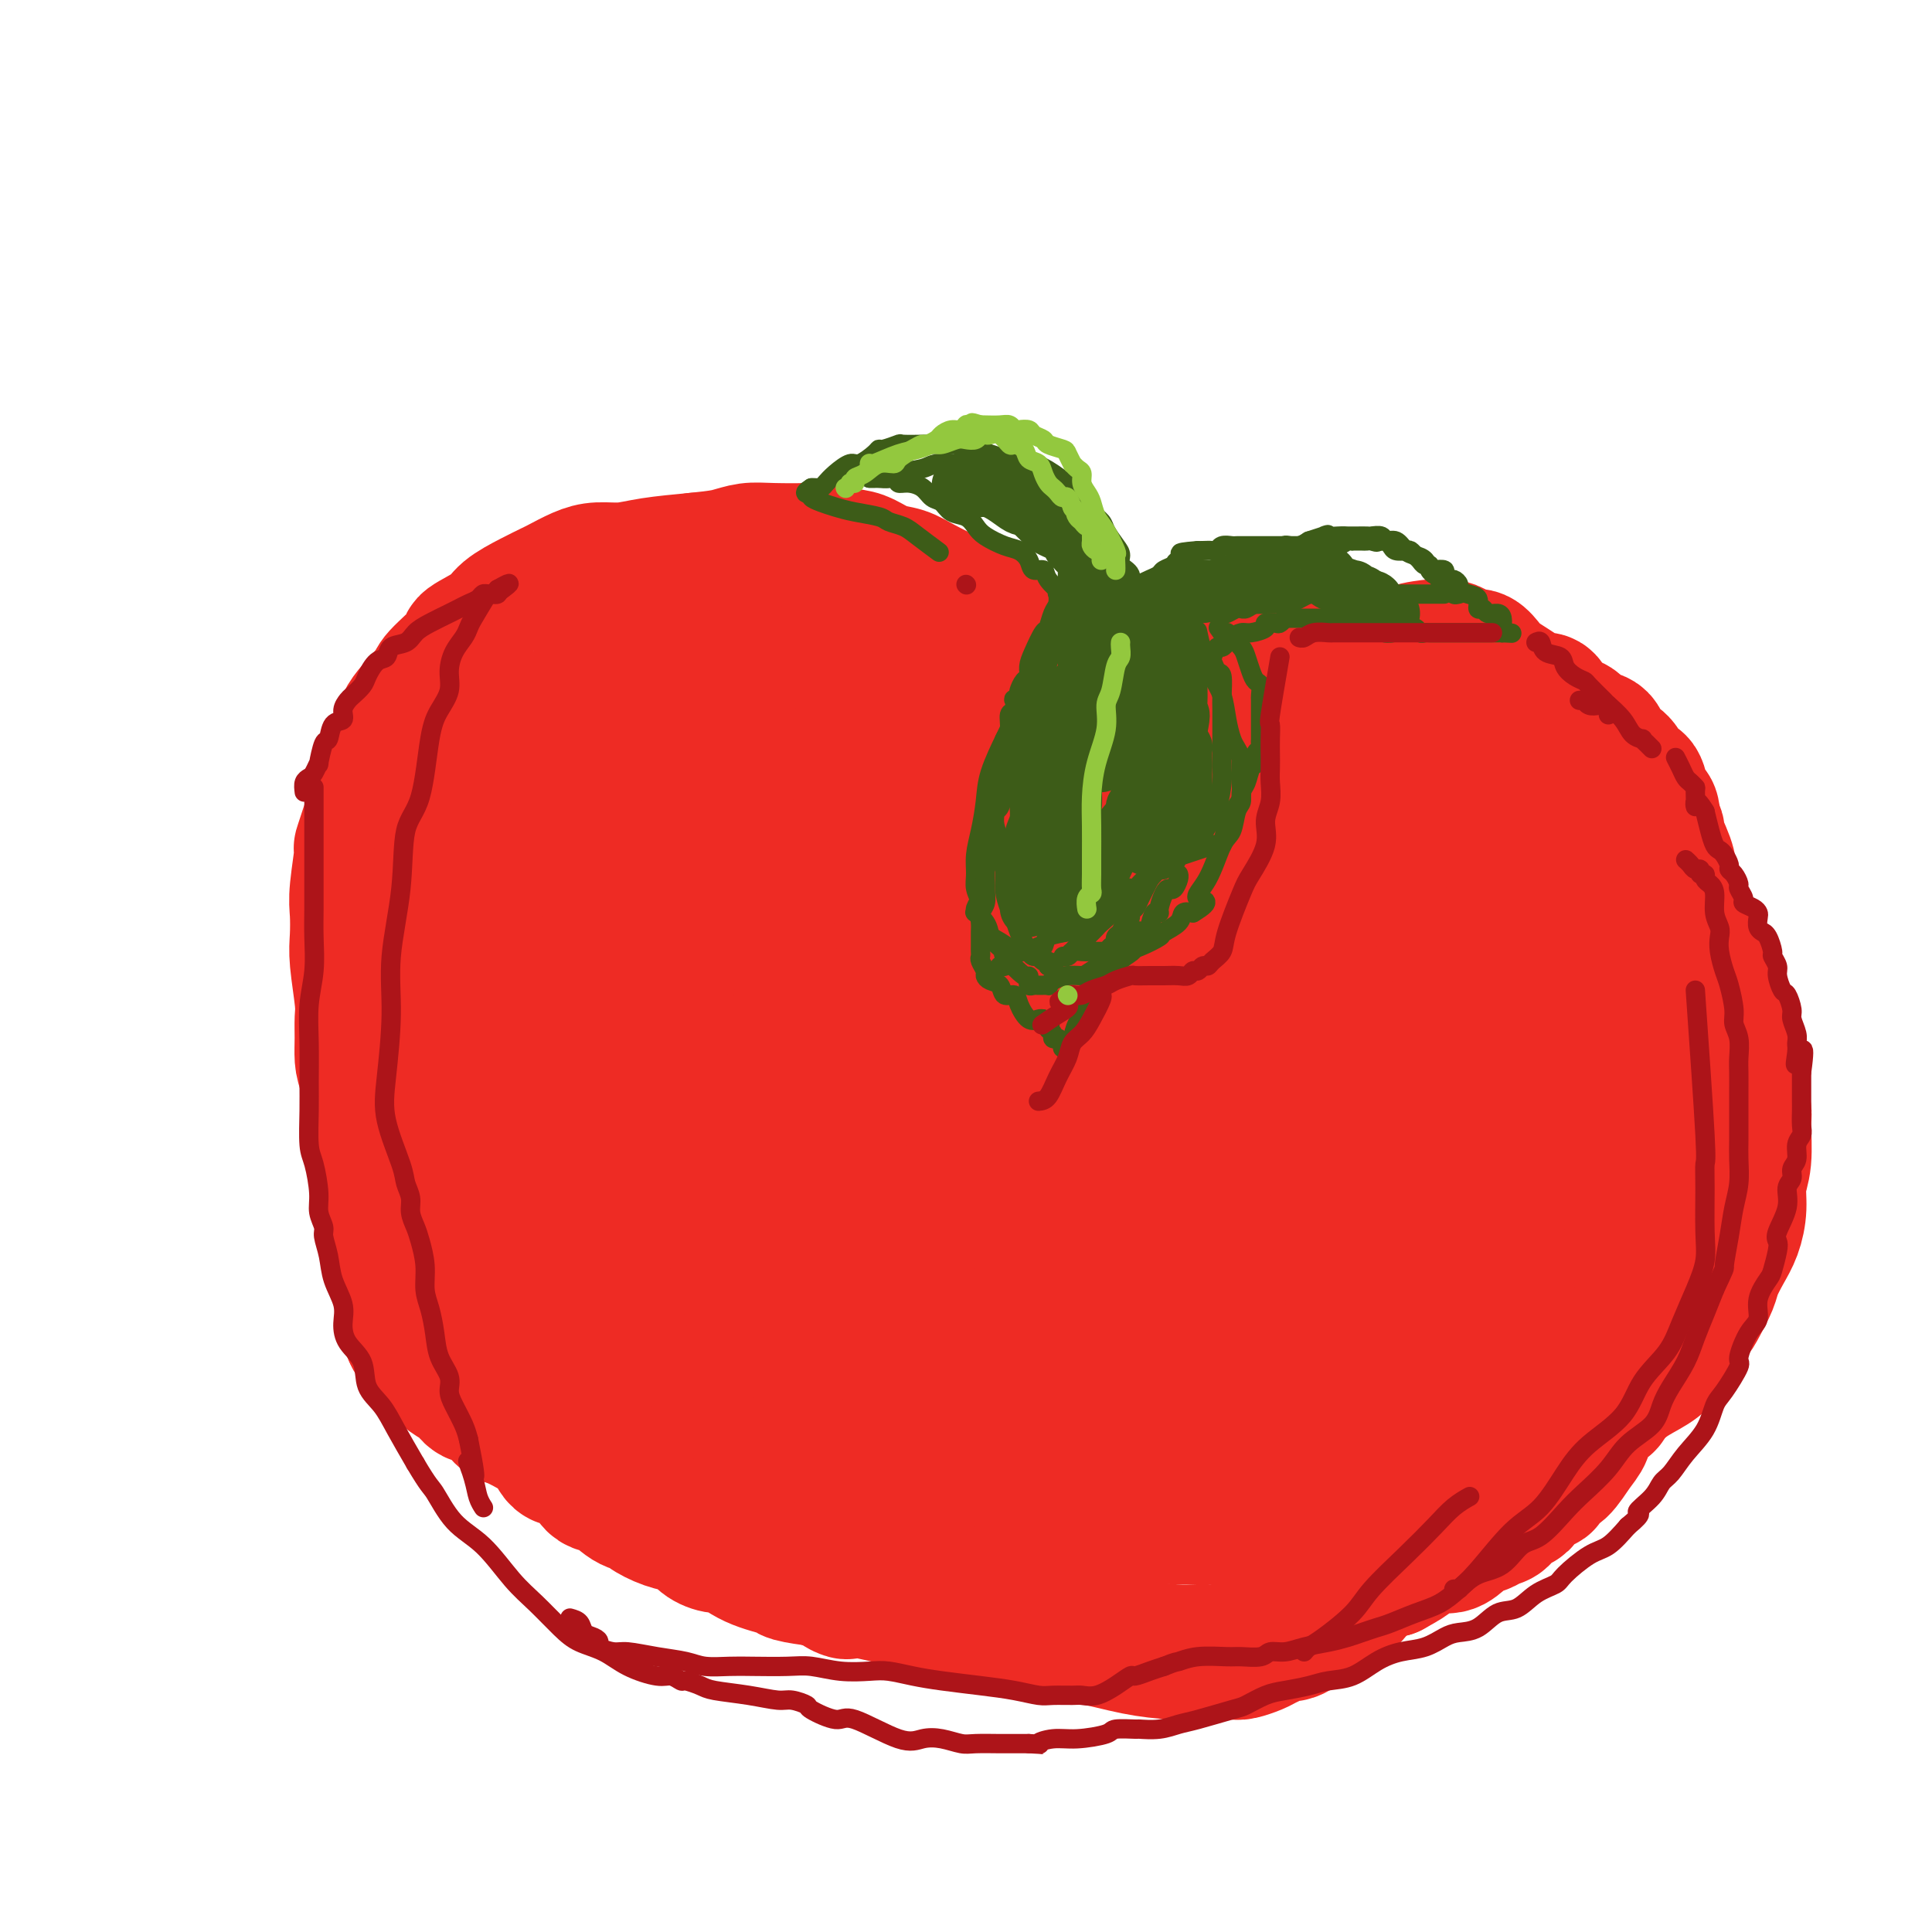 <svg viewBox='0 0 400 400' version='1.1' xmlns='http://www.w3.org/2000/svg' xmlns:xlink='http://www.w3.org/1999/xlink'><g fill='none' stroke='#EE2B24' stroke-width='28' stroke-linecap='round' stroke-linejoin='round'><path d='M79,233c-1.154,-3.867 -2.308,-7.734 -3,-10c-0.692,-2.266 -0.921,-2.931 -1,-4c-0.079,-1.069 -0.007,-2.542 0,-4c0.007,-1.458 -0.050,-2.900 0,-4c0.050,-1.100 0.208,-1.857 0,-4c-0.208,-2.143 -0.783,-5.674 -1,-8c-0.217,-2.326 -0.075,-3.449 0,-5c0.075,-1.551 0.082,-3.530 0,-5c-0.082,-1.470 -0.253,-2.430 0,-5c0.253,-2.570 0.931,-6.750 1,-8c0.069,-1.250 -0.471,0.431 0,-1c0.471,-1.431 1.953,-5.972 3,-9c1.047,-3.028 1.658,-4.541 2,-6c0.342,-1.459 0.416,-2.863 1,-4c0.584,-1.137 1.678,-2.007 2,-3c0.322,-0.993 -0.129,-2.110 1,-4c1.129,-1.890 3.836,-4.554 5,-6c1.164,-1.446 0.785,-1.675 2,-3c1.215,-1.325 4.025,-3.748 5,-5c0.975,-1.252 0.114,-1.334 1,-2c0.886,-0.666 3.520,-1.918 5,-3c1.480,-1.082 1.806,-1.995 3,-3c1.194,-1.005 3.255,-2.101 5,-3c1.745,-0.899 3.172,-1.599 4,-2c0.828,-0.401 1.057,-0.503 2,-1c0.943,-0.497 2.601,-1.390 4,-2c1.399,-0.610 2.540,-0.937 4,-1c1.460,-0.063 3.239,0.137 5,0c1.761,-0.137 3.503,-0.611 6,-1c2.497,-0.389 5.748,-0.695 9,-1'/><path d='M144,116c4.487,-0.475 5.704,-0.664 7,-1c1.296,-0.336 2.672,-0.819 4,-1c1.328,-0.181 2.609,-0.061 5,0c2.391,0.061 5.892,0.062 7,0c1.108,-0.062 -0.178,-0.186 1,0c1.178,0.186 4.820,0.682 7,1c2.180,0.318 2.900,0.458 4,1c1.100,0.542 2.582,1.484 4,2c1.418,0.516 2.772,0.604 4,1c1.228,0.396 2.332,1.101 4,2c1.668,0.899 3.902,1.994 6,3c2.098,1.006 4.062,1.924 6,3c1.938,1.076 3.850,2.310 5,3c1.150,0.690 1.537,0.836 3,2c1.463,1.164 4.003,3.345 6,4c1.997,0.655 3.452,-0.217 5,0c1.548,0.217 3.191,1.522 4,2c0.809,0.478 0.785,0.128 1,0c0.215,-0.128 0.669,-0.034 1,0c0.331,0.034 0.540,0.009 1,0c0.460,-0.009 1.171,-0.002 3,0c1.829,0.002 4.777,0.000 7,0c2.223,-0.000 3.721,0.001 6,0c2.279,-0.001 5.339,-0.003 8,0c2.661,0.003 4.924,0.011 7,0c2.076,-0.011 3.966,-0.041 6,0c2.034,0.041 4.211,0.155 6,0c1.789,-0.155 3.191,-0.578 5,-1c1.809,-0.422 4.026,-0.845 6,-1c1.974,-0.155 3.707,-0.044 5,0c1.293,0.044 2.147,0.022 3,0'/><path d='M291,136c10.343,-0.475 3.702,-0.663 2,-1c-1.702,-0.337 1.536,-0.823 3,-1c1.464,-0.177 1.155,-0.045 1,0c-0.155,0.045 -0.155,0.002 0,0c0.155,-0.002 0.464,0.036 1,0c0.536,-0.036 1.299,-0.147 2,0c0.701,0.147 1.342,0.553 2,1c0.658,0.447 1.334,0.935 2,1c0.666,0.065 1.323,-0.291 2,0c0.677,0.291 1.374,1.231 2,2c0.626,0.769 1.180,1.367 2,2c0.820,0.633 1.907,1.300 3,2c1.093,0.700 2.193,1.435 3,2c0.807,0.565 1.323,0.962 2,1c0.677,0.038 1.517,-0.284 2,0c0.483,0.284 0.609,1.175 1,2c0.391,0.825 1.045,1.586 2,2c0.955,0.414 2.209,0.481 3,1c0.791,0.519 1.119,1.488 2,2c0.881,0.512 2.315,0.566 3,1c0.685,0.434 0.621,1.248 1,2c0.379,0.752 1.201,1.440 2,2c0.799,0.560 1.576,0.990 2,2c0.424,1.010 0.496,2.598 1,3c0.504,0.402 1.442,-0.384 2,0c0.558,0.384 0.737,1.938 1,3c0.263,1.062 0.609,1.632 1,2c0.391,0.368 0.826,0.534 1,1c0.174,0.466 0.087,1.233 0,2'/><path d='M342,170c1.816,3.054 0.856,2.188 1,3c0.144,0.812 1.390,3.302 2,5c0.610,1.698 0.582,2.606 1,4c0.418,1.394 1.282,3.275 2,5c0.718,1.725 1.291,3.294 2,5c0.709,1.706 1.556,3.548 2,5c0.444,1.452 0.486,2.513 1,4c0.514,1.487 1.500,3.401 2,5c0.500,1.599 0.512,2.882 1,4c0.488,1.118 1.450,2.070 2,3c0.550,0.930 0.687,1.839 1,3c0.313,1.161 0.802,2.576 1,4c0.198,1.424 0.107,2.859 0,4c-0.107,1.141 -0.229,1.987 0,3c0.229,1.013 0.808,2.191 1,3c0.192,0.809 -0.003,1.248 0,3c0.003,1.752 0.205,4.817 0,7c-0.205,2.183 -0.818,3.484 -1,5c-0.182,1.516 0.068,3.248 0,5c-0.068,1.752 -0.455,3.526 -1,5c-0.545,1.474 -1.247,2.649 -2,4c-0.753,1.351 -1.556,2.878 -2,4c-0.444,1.122 -0.527,1.840 -1,3c-0.473,1.160 -1.335,2.761 -2,4c-0.665,1.239 -1.132,2.116 -2,3c-0.868,0.884 -2.137,1.776 -3,3c-0.863,1.224 -1.320,2.781 -2,4c-0.680,1.219 -1.584,2.100 -3,3c-1.416,0.900 -3.343,1.819 -5,3c-1.657,1.181 -3.045,2.623 -5,4c-1.955,1.377 -4.478,2.688 -7,4'/><path d='M325,294c-3.405,2.386 -1.917,1.349 -3,2c-1.083,0.651 -4.736,2.988 -7,4c-2.264,1.012 -3.138,0.698 -4,1c-0.862,0.302 -1.711,1.218 -3,2c-1.289,0.782 -3.016,1.428 -5,2c-1.984,0.572 -4.223,1.070 -6,2c-1.777,0.930 -3.090,2.291 -4,3c-0.910,0.709 -1.415,0.764 -3,1c-1.585,0.236 -4.249,0.652 -6,1c-1.751,0.348 -2.590,0.629 -4,1c-1.410,0.371 -3.391,0.831 -5,1c-1.609,0.169 -2.847,0.045 -4,0c-1.153,-0.045 -2.221,-0.012 -3,0c-0.779,0.012 -1.269,0.003 -3,0c-1.731,-0.003 -4.704,-0.001 -6,0c-1.296,0.001 -0.916,0.001 -3,0c-2.084,-0.001 -6.634,-0.003 -9,0c-2.366,0.003 -2.549,0.011 -4,0c-1.451,-0.011 -4.170,-0.040 -6,0c-1.830,0.040 -2.772,0.150 -4,0c-1.228,-0.150 -2.744,-0.561 -4,-1c-1.256,-0.439 -2.253,-0.905 -4,-1c-1.747,-0.095 -4.245,0.181 -6,0c-1.755,-0.181 -2.767,-0.819 -4,-1c-1.233,-0.181 -2.688,0.096 -4,0c-1.312,-0.096 -2.482,-0.565 -3,-1c-0.518,-0.435 -0.385,-0.838 -1,-1c-0.615,-0.162 -1.979,-0.085 -3,0c-1.021,0.085 -1.698,0.177 -3,0c-1.302,-0.177 -3.229,-0.622 -5,-1c-1.771,-0.378 -3.385,-0.689 -5,-1'/><path d='M191,307c-7.409,-1.244 -4.933,-0.854 -5,-1c-0.067,-0.146 -2.678,-0.827 -4,-1c-1.322,-0.173 -1.354,0.164 -2,0c-0.646,-0.164 -1.907,-0.827 -3,-1c-1.093,-0.173 -2.018,0.146 -3,0c-0.982,-0.146 -2.019,-0.757 -3,-1c-0.981,-0.243 -1.905,-0.120 -3,0c-1.095,0.120 -2.362,0.236 -3,0c-0.638,-0.236 -0.646,-0.824 -1,-1c-0.354,-0.176 -1.055,0.060 -2,0c-0.945,-0.060 -2.136,-0.416 -4,-1c-1.864,-0.584 -4.401,-1.394 -7,-2c-2.599,-0.606 -5.259,-1.007 -9,-2c-3.741,-0.993 -8.563,-2.579 -12,-4c-3.437,-1.421 -5.488,-2.676 -7,-3c-1.512,-0.324 -2.485,0.283 -3,0c-0.515,-0.283 -0.572,-1.456 -1,-2c-0.428,-0.544 -1.228,-0.461 -2,-1c-0.772,-0.539 -1.515,-1.702 -2,-2c-0.485,-0.298 -0.711,0.268 -1,0c-0.289,-0.268 -0.639,-1.371 -1,-2c-0.361,-0.629 -0.731,-0.785 -1,-1c-0.269,-0.215 -0.435,-0.490 -1,-1c-0.565,-0.510 -1.527,-1.254 -2,-2c-0.473,-0.746 -0.455,-1.494 -1,-2c-0.545,-0.506 -1.651,-0.771 -2,-1c-0.349,-0.229 0.061,-0.422 0,-1c-0.061,-0.578 -0.593,-1.540 -1,-2c-0.407,-0.460 -0.688,-0.417 -1,-1c-0.312,-0.583 -0.656,-1.791 -1,-3'/><path d='M103,269c-2.852,-3.383 -1.481,-1.341 -1,-1c0.481,0.341 0.073,-1.018 0,-2c-0.073,-0.982 0.190,-1.587 0,-2c-0.190,-0.413 -0.834,-0.635 -1,-1c-0.166,-0.365 0.147,-0.875 0,-1c-0.147,-0.125 -0.755,0.133 -1,0c-0.245,-0.133 -0.126,-0.656 0,-1c0.126,-0.344 0.260,-0.507 0,-1c-0.260,-0.493 -0.914,-1.316 -1,-2c-0.086,-0.684 0.395,-1.231 0,-2c-0.395,-0.769 -1.665,-1.762 -2,-3c-0.335,-1.238 0.265,-2.722 0,-4c-0.265,-1.278 -1.395,-2.350 -2,-4c-0.605,-1.650 -0.684,-3.880 -1,-6c-0.316,-2.120 -0.868,-4.131 -1,-6c-0.132,-1.869 0.157,-3.595 0,-5c-0.157,-1.405 -0.760,-2.490 -1,-4c-0.240,-1.510 -0.116,-3.445 0,-5c0.116,-1.555 0.224,-2.731 0,-4c-0.224,-1.269 -0.779,-2.631 -1,-5c-0.221,-2.369 -0.108,-5.747 0,-8c0.108,-2.253 0.210,-3.382 0,-5c-0.210,-1.618 -0.733,-3.723 -1,-5c-0.267,-1.277 -0.279,-1.724 0,-3c0.279,-1.276 0.848,-3.381 1,-5c0.152,-1.619 -0.114,-2.751 0,-4c0.114,-1.249 0.608,-2.613 1,-4c0.392,-1.387 0.682,-2.796 1,-4c0.318,-1.204 0.662,-2.201 1,-3c0.338,-0.799 0.669,-1.399 1,-2'/><path d='M95,167c0.937,-3.947 0.778,-2.814 1,-3c0.222,-0.186 0.825,-1.690 2,-3c1.175,-1.310 2.923,-2.426 4,-3c1.077,-0.574 1.483,-0.604 2,-1c0.517,-0.396 1.145,-1.156 2,-2c0.855,-0.844 1.936,-1.770 3,-2c1.064,-0.230 2.111,0.238 3,0c0.889,-0.238 1.620,-1.181 3,-2c1.380,-0.819 3.408,-1.515 5,-2c1.592,-0.485 2.747,-0.760 4,-1c1.253,-0.240 2.604,-0.446 4,-1c1.396,-0.554 2.836,-1.458 4,-2c1.164,-0.542 2.052,-0.724 3,-1c0.948,-0.276 1.957,-0.648 3,-1c1.043,-0.352 2.120,-0.686 3,-1c0.880,-0.314 1.562,-0.608 2,-1c0.438,-0.392 0.633,-0.884 1,-1c0.367,-0.116 0.908,0.142 2,0c1.092,-0.142 2.736,-0.683 4,-1c1.264,-0.317 2.150,-0.410 3,-1c0.850,-0.590 1.666,-1.679 3,-2c1.334,-0.321 3.187,0.124 4,0c0.813,-0.124 0.584,-0.818 1,-1c0.416,-0.182 1.475,0.147 2,0c0.525,-0.147 0.516,-0.772 1,-1c0.484,-0.228 1.460,-0.061 2,0c0.540,0.061 0.646,0.016 1,0c0.354,-0.016 0.958,-0.005 2,0c1.042,0.005 2.521,0.002 4,0'/><path d='M173,134c3.326,-0.126 3.141,0.558 4,1c0.859,0.442 2.761,0.641 5,1c2.239,0.359 4.813,0.876 8,2c3.187,1.124 6.985,2.854 11,4c4.015,1.146 8.246,1.709 12,3c3.754,1.291 7.030,3.311 9,4c1.970,0.689 2.632,0.047 5,1c2.368,0.953 6.442,3.502 9,5c2.558,1.498 3.601,1.947 5,3c1.399,1.053 3.153,2.712 5,4c1.847,1.288 3.786,2.205 6,3c2.214,0.795 4.702,1.466 7,2c2.298,0.534 4.407,0.930 6,1c1.593,0.070 2.669,-0.184 3,0c0.331,0.184 -0.084,0.808 0,1c0.084,0.192 0.667,-0.046 1,0c0.333,0.046 0.414,0.377 1,0c0.586,-0.377 1.676,-1.463 3,-2c1.324,-0.537 2.883,-0.524 4,-1c1.117,-0.476 1.792,-1.441 3,-2c1.208,-0.559 2.948,-0.713 4,-1c1.052,-0.287 1.416,-0.708 2,-1c0.584,-0.292 1.388,-0.455 2,-1c0.612,-0.545 1.032,-1.470 2,-2c0.968,-0.530 2.483,-0.664 3,-1c0.517,-0.336 0.035,-0.874 0,-1c-0.035,-0.126 0.375,0.158 1,0c0.625,-0.158 1.464,-0.760 2,-1c0.536,-0.240 0.768,-0.120 1,0'/><path d='M297,156c3.500,-1.546 2.250,-0.412 2,0c-0.250,0.412 0.499,0.100 1,0c0.501,-0.100 0.752,0.011 1,0c0.248,-0.011 0.491,-0.144 1,0c0.509,0.144 1.284,0.564 2,1c0.716,0.436 1.373,0.887 2,1c0.627,0.113 1.225,-0.110 2,0c0.775,0.110 1.728,0.555 2,1c0.272,0.445 -0.135,0.890 0,1c0.135,0.110 0.813,-0.116 1,0c0.187,0.116 -0.119,0.574 0,1c0.119,0.426 0.661,0.822 1,1c0.339,0.178 0.475,0.140 1,0c0.525,-0.140 1.438,-0.381 2,0c0.562,0.381 0.772,1.385 1,2c0.228,0.615 0.474,0.843 1,1c0.526,0.157 1.331,0.244 2,1c0.669,0.756 1.201,2.183 2,3c0.799,0.817 1.864,1.026 3,2c1.136,0.974 2.342,2.714 3,4c0.658,1.286 0.769,2.118 1,3c0.231,0.882 0.584,1.814 1,3c0.416,1.186 0.896,2.627 1,4c0.104,1.373 -0.168,2.677 0,4c0.168,1.323 0.776,2.664 1,4c0.224,1.336 0.064,2.667 0,4c-0.064,1.333 -0.032,2.666 0,4'/><path d='M331,201c0.150,3.100 0.026,2.849 0,3c-0.026,0.151 0.045,0.703 0,2c-0.045,1.297 -0.207,3.339 0,5c0.207,1.661 0.784,2.940 1,4c0.216,1.060 0.072,1.902 0,3c-0.072,1.098 -0.071,2.452 0,4c0.071,1.548 0.211,3.290 0,5c-0.211,1.710 -0.774,3.387 -1,5c-0.226,1.613 -0.116,3.162 0,5c0.116,1.838 0.238,3.966 0,6c-0.238,2.034 -0.838,3.973 -1,6c-0.162,2.027 0.112,4.141 0,5c-0.112,0.859 -0.609,0.462 -1,2c-0.391,1.538 -0.674,5.012 -1,7c-0.326,1.988 -0.694,2.491 -1,3c-0.306,0.509 -0.550,1.024 -1,2c-0.450,0.976 -1.106,2.414 -2,3c-0.894,0.586 -2.026,0.319 -3,1c-0.974,0.681 -1.790,2.310 -3,3c-1.210,0.690 -2.816,0.440 -4,1c-1.184,0.560 -1.947,1.928 -3,3c-1.053,1.072 -2.395,1.846 -3,2c-0.605,0.154 -0.472,-0.312 -1,0c-0.528,0.312 -1.718,1.403 -3,2c-1.282,0.597 -2.656,0.699 -4,1c-1.344,0.301 -2.657,0.801 -4,1c-1.343,0.199 -2.716,0.098 -4,0c-1.284,-0.098 -2.478,-0.191 -4,0c-1.522,0.191 -3.371,0.667 -5,1c-1.629,0.333 -3.037,0.524 -5,1c-1.963,0.476 -4.482,1.238 -7,2'/><path d='M271,289c-6.616,1.156 -6.657,1.046 -8,1c-1.343,-0.046 -3.989,-0.026 -6,0c-2.011,0.026 -3.387,0.059 -4,0c-0.613,-0.059 -0.464,-0.211 -1,0c-0.536,0.211 -1.756,0.785 -3,1c-1.244,0.215 -2.511,0.073 -4,0c-1.489,-0.073 -3.199,-0.075 -5,0c-1.801,0.075 -3.693,0.227 -6,0c-2.307,-0.227 -5.028,-0.834 -8,-1c-2.972,-0.166 -6.196,0.108 -8,0c-1.804,-0.108 -2.189,-0.600 -3,-1c-0.811,-0.400 -2.047,-0.710 -3,-1c-0.953,-0.290 -1.623,-0.560 -4,-1c-2.377,-0.440 -6.461,-1.051 -10,-2c-3.539,-0.949 -6.532,-2.236 -8,-3c-1.468,-0.764 -1.412,-1.006 -4,-2c-2.588,-0.994 -7.819,-2.739 -10,-4c-2.181,-1.261 -1.311,-2.039 -3,-3c-1.689,-0.961 -5.936,-2.105 -8,-3c-2.064,-0.895 -1.945,-1.542 -2,-2c-0.055,-0.458 -0.285,-0.726 -1,-1c-0.715,-0.274 -1.914,-0.552 -2,-1c-0.086,-0.448 0.941,-1.065 0,-2c-0.941,-0.935 -3.849,-2.187 -5,-3c-1.151,-0.813 -0.546,-1.187 -1,-2c-0.454,-0.813 -1.968,-2.064 -3,-3c-1.032,-0.936 -1.583,-1.557 -2,-2c-0.417,-0.443 -0.699,-0.706 -1,-1c-0.301,-0.294 -0.619,-0.618 -1,-1c-0.381,-0.382 -0.823,-0.824 -1,-1c-0.177,-0.176 -0.088,-0.088 0,0'/><path d='M146,251c-2.804,-3.163 -0.315,-1.569 0,-1c0.315,0.569 -1.545,0.115 -3,-1c-1.455,-1.115 -2.505,-2.891 -4,-5c-1.495,-2.109 -3.436,-4.551 -5,-6c-1.564,-1.449 -2.751,-1.903 -4,-3c-1.249,-1.097 -2.561,-2.836 -4,-5c-1.439,-2.164 -3.007,-4.754 -5,-8c-1.993,-3.246 -4.413,-7.148 -6,-10c-1.587,-2.852 -2.342,-4.655 -4,-7c-1.658,-2.345 -4.219,-5.234 -6,-8c-1.781,-2.766 -2.782,-5.410 -3,-7c-0.218,-1.590 0.348,-2.127 0,-3c-0.348,-0.873 -1.611,-2.083 -2,-3c-0.389,-0.917 0.094,-1.542 0,-2c-0.094,-0.458 -0.765,-0.751 -1,-1c-0.235,-0.249 -0.033,-0.455 0,2c0.033,2.455 -0.102,7.570 0,10c0.102,2.430 0.442,2.173 1,4c0.558,1.827 1.335,5.737 2,9c0.665,3.263 1.217,5.878 2,9c0.783,3.122 1.795,6.749 3,10c1.205,3.251 2.602,6.125 4,9'/><path d='M111,234c2.507,7.587 2.775,6.053 4,7c1.225,0.947 3.406,4.374 5,7c1.594,2.626 2.602,4.452 4,6c1.398,1.548 3.186,2.817 6,5c2.814,2.183 6.654,5.281 9,7c2.346,1.719 3.197,2.058 5,3c1.803,0.942 4.557,2.486 6,3c1.443,0.514 1.576,-0.002 2,0c0.424,0.002 1.138,0.521 2,1c0.862,0.479 1.870,0.917 3,1c1.130,0.083 2.380,-0.188 4,0c1.620,0.188 3.608,0.835 5,1c1.392,0.165 2.188,-0.153 3,0c0.812,0.153 1.640,0.777 2,1c0.360,0.223 0.252,0.046 0,0c-0.252,-0.046 -0.649,0.040 -1,0c-0.351,-0.040 -0.658,-0.206 -1,0c-0.342,0.206 -0.720,0.783 -1,1c-0.280,0.217 -0.461,0.075 -1,0c-0.539,-0.075 -1.435,-0.083 -2,0c-0.565,0.083 -0.798,0.257 -1,0c-0.202,-0.257 -0.374,-0.945 -1,-1c-0.626,-0.055 -1.707,0.524 -3,0c-1.293,-0.524 -2.798,-2.150 -4,-3c-1.202,-0.850 -2.101,-0.925 -3,-1'/><path d='M153,272c-2.496,-1.169 -3.237,-1.591 -4,-2c-0.763,-0.409 -1.549,-0.805 -2,-2c-0.451,-1.195 -0.569,-3.188 -1,-5c-0.431,-1.812 -1.176,-3.444 -2,-6c-0.824,-2.556 -1.727,-6.037 -3,-10c-1.273,-3.963 -2.917,-8.409 -4,-13c-1.083,-4.591 -1.607,-9.329 -2,-14c-0.393,-4.671 -0.655,-9.276 -1,-14c-0.345,-4.724 -0.772,-9.567 -1,-14c-0.228,-4.433 -0.257,-8.457 -1,-12c-0.743,-3.543 -2.199,-6.606 -3,-9c-0.801,-2.394 -0.948,-4.120 -1,-6c-0.052,-1.880 -0.009,-3.916 0,-5c0.009,-1.084 -0.017,-1.218 0,-1c0.017,0.218 0.077,0.789 0,1c-0.077,0.211 -0.291,0.063 0,2c0.291,1.937 1.087,5.960 2,9c0.913,3.040 1.944,5.099 3,8c1.056,2.901 2.138,6.646 4,11c1.862,4.354 4.506,9.319 6,13c1.494,3.681 1.840,6.079 4,10c2.160,3.921 6.134,9.367 8,13c1.866,3.633 1.624,5.454 2,7c0.376,1.546 1.369,2.816 2,4c0.631,1.184 0.901,2.280 1,3c0.099,0.720 0.028,1.063 0,1c-0.028,-0.063 -0.014,-0.531 0,-1'/><path d='M160,240c3.078,7.086 -0.726,-0.200 -3,-4c-2.274,-3.800 -3.018,-4.115 -5,-7c-1.982,-2.885 -5.204,-8.338 -6,-10c-0.796,-1.662 0.832,0.469 0,-2c-0.832,-2.469 -4.125,-9.537 -6,-14c-1.875,-4.463 -2.330,-6.321 -5,-12c-2.670,-5.679 -7.553,-15.178 -10,-20c-2.447,-4.822 -2.459,-4.965 -3,-6c-0.541,-1.035 -1.613,-2.962 -2,-4c-0.387,-1.038 -0.091,-1.189 0,-1c0.091,0.189 -0.025,0.716 0,1c0.025,0.284 0.190,0.323 0,2c-0.190,1.677 -0.734,4.992 0,8c0.734,3.008 2.745,5.708 4,9c1.255,3.292 1.752,7.175 5,13c3.248,5.825 9.246,13.590 14,20c4.754,6.410 8.265,11.463 12,16c3.735,4.537 7.695,8.558 12,13c4.305,4.442 8.956,9.307 15,14c6.044,4.693 13.480,9.216 18,12c4.520,2.784 6.124,3.830 11,5c4.876,1.170 13.023,2.465 17,3c3.977,0.535 3.784,0.309 4,0c0.216,-0.309 0.841,-0.701 1,-1c0.159,-0.299 -0.150,-0.503 0,-1c0.150,-0.497 0.757,-1.285 1,-2c0.243,-0.715 0.121,-1.358 0,-2'/><path d='M234,270c0.479,-2.190 0.677,-4.665 0,-7c-0.677,-2.335 -2.231,-4.529 -3,-6c-0.769,-1.471 -0.755,-2.219 -2,-4c-1.245,-1.781 -3.749,-4.596 -6,-7c-2.251,-2.404 -4.250,-4.398 -7,-7c-2.750,-2.602 -6.253,-5.814 -8,-8c-1.747,-2.186 -1.739,-3.347 -4,-6c-2.261,-2.653 -6.791,-6.799 -10,-10c-3.209,-3.201 -5.098,-5.458 -8,-8c-2.902,-2.542 -6.818,-5.368 -9,-8c-2.182,-2.632 -2.631,-5.068 -3,-6c-0.369,-0.932 -0.658,-0.360 -1,-1c-0.342,-0.640 -0.736,-2.492 -1,-4c-0.264,-1.508 -0.396,-2.671 -1,-4c-0.604,-1.329 -1.679,-2.823 -2,-4c-0.321,-1.177 0.111,-2.038 0,-3c-0.111,-0.962 -0.766,-2.026 -1,-3c-0.234,-0.974 -0.048,-1.859 0,-3c0.048,-1.141 -0.043,-2.538 0,-4c0.043,-1.462 0.219,-2.990 0,-5c-0.219,-2.010 -0.834,-4.502 -1,-6c-0.166,-1.498 0.115,-2.003 0,-3c-0.115,-0.997 -0.628,-2.485 -1,-3c-0.372,-0.515 -0.605,-0.055 -1,0c-0.395,0.055 -0.953,-0.293 -1,0c-0.047,0.293 0.415,1.227 0,2c-0.415,0.773 -1.708,1.387 -3,2'/><path d='M161,154c-0.955,1.599 -0.841,3.596 -1,5c-0.159,1.404 -0.591,2.216 -1,5c-0.409,2.784 -0.793,7.541 -1,11c-0.207,3.459 -0.235,5.621 0,9c0.235,3.379 0.735,7.975 1,11c0.265,3.025 0.297,4.478 1,7c0.703,2.522 2.079,6.112 3,9c0.921,2.888 1.388,5.073 3,8c1.612,2.927 4.370,6.597 6,9c1.630,2.403 2.134,3.539 4,6c1.866,2.461 5.096,6.245 8,9c2.904,2.755 5.482,4.479 8,6c2.518,1.521 4.976,2.838 7,4c2.024,1.162 3.613,2.168 5,3c1.387,0.832 2.572,1.491 4,2c1.428,0.509 3.098,0.867 4,1c0.902,0.133 1.035,0.041 1,0c-0.035,-0.041 -0.238,-0.032 0,0c0.238,0.032 0.916,0.088 1,0c0.084,-0.088 -0.426,-0.319 0,0c0.426,0.319 1.789,1.186 3,2c1.211,0.814 2.271,1.573 3,2c0.729,0.427 1.128,0.523 2,1c0.872,0.477 2.217,1.335 4,2c1.783,0.665 4.006,1.137 6,2c1.994,0.863 3.761,2.118 6,3c2.239,0.882 4.949,1.391 7,2c2.051,0.609 3.443,1.317 5,2c1.557,0.683 3.278,1.342 5,2'/><path d='M255,277c8.522,3.873 4.326,3.057 3,3c-1.326,-0.057 0.219,0.645 1,1c0.781,0.355 0.798,0.363 1,0c0.202,-0.363 0.589,-1.096 1,-2c0.411,-0.904 0.844,-1.978 1,-3c0.156,-1.022 0.033,-1.992 0,-4c-0.033,-2.008 0.024,-5.055 0,-7c-0.024,-1.945 -0.129,-2.788 -1,-5c-0.871,-2.212 -2.509,-5.792 -4,-9c-1.491,-3.208 -2.836,-6.043 -5,-9c-2.164,-2.957 -5.148,-6.037 -7,-9c-1.852,-2.963 -2.572,-5.810 -5,-9c-2.428,-3.190 -6.564,-6.723 -9,-9c-2.436,-2.277 -3.173,-3.299 -6,-6c-2.827,-2.701 -7.745,-7.083 -11,-10c-3.255,-2.917 -4.849,-4.370 -7,-6c-2.151,-1.630 -4.860,-3.438 -7,-5c-2.140,-1.562 -3.711,-2.880 -5,-4c-1.289,-1.120 -2.296,-2.043 -3,-3c-0.704,-0.957 -1.105,-1.949 -2,-3c-0.895,-1.051 -2.285,-2.161 -3,-3c-0.715,-0.839 -0.757,-1.409 -1,-2c-0.243,-0.591 -0.689,-1.205 -1,-2c-0.311,-0.795 -0.487,-1.770 -1,-3c-0.513,-1.230 -1.364,-2.713 -2,-4c-0.636,-1.287 -1.057,-2.376 -2,-4c-0.943,-1.624 -2.408,-3.783 -3,-5c-0.592,-1.217 -0.312,-1.490 0,-2c0.312,-0.510 0.656,-1.255 1,-2'/><path d='M178,151c-1.013,-3.879 0.956,-1.575 2,-1c1.044,0.575 1.164,-0.577 2,-1c0.836,-0.423 2.388,-0.117 4,0c1.612,0.117 3.284,0.045 5,0c1.716,-0.045 3.477,-0.065 4,0c0.523,0.065 -0.192,0.213 0,1c0.192,0.787 1.291,2.213 2,3c0.709,0.787 1.027,0.935 3,4c1.973,3.065 5.602,9.046 9,14c3.398,4.954 6.566,8.880 10,13c3.434,4.120 7.133,8.433 11,13c3.867,4.567 7.900,9.388 11,13c3.100,3.612 5.266,6.017 8,9c2.734,2.983 6.037,6.545 8,9c1.963,2.455 2.588,3.802 5,7c2.412,3.198 6.612,8.247 9,11c2.388,2.753 2.965,3.210 6,6c3.035,2.790 8.529,7.912 12,11c3.471,3.088 4.920,4.140 6,5c1.080,0.860 1.792,1.526 2,2c0.208,0.474 -0.088,0.754 0,1c0.088,0.246 0.560,0.458 1,0c0.440,-0.458 0.849,-1.585 1,-2c0.151,-0.415 0.043,-0.119 0,-1c-0.043,-0.881 -0.022,-2.941 0,-5'/><path d='M299,263c0.497,-2.228 0.739,-4.298 0,-8c-0.739,-3.702 -2.460,-9.037 -5,-14c-2.540,-4.963 -5.898,-9.556 -8,-12c-2.102,-2.444 -2.947,-2.741 -5,-5c-2.053,-2.259 -5.313,-6.480 -8,-10c-2.687,-3.520 -4.800,-6.338 -7,-9c-2.200,-2.662 -4.487,-5.167 -9,-9c-4.513,-3.833 -11.250,-8.995 -15,-12c-3.750,-3.005 -4.511,-3.852 -7,-6c-2.489,-2.148 -6.706,-5.595 -9,-7c-2.294,-1.405 -2.664,-0.768 -3,-1c-0.336,-0.232 -0.639,-1.333 -1,-2c-0.361,-0.667 -0.779,-0.901 -1,-1c-0.221,-0.099 -0.243,-0.062 1,0c1.243,0.062 3.753,0.150 5,0c1.247,-0.150 1.232,-0.537 5,0c3.768,0.537 11.319,1.998 16,3c4.681,1.002 6.491,1.546 11,3c4.509,1.454 11.718,3.818 16,5c4.282,1.182 5.637,1.183 8,2c2.363,0.817 5.736,2.451 9,4c3.264,1.549 6.421,3.013 9,4c2.579,0.987 4.579,1.496 8,3c3.421,1.504 8.263,4.001 11,6c2.737,1.999 3.368,3.499 4,5'/><path d='M324,202c2.487,1.798 1.204,0.795 1,1c-0.204,0.205 0.672,1.620 1,3c0.328,1.380 0.110,2.726 0,4c-0.110,1.274 -0.111,2.477 0,4c0.111,1.523 0.334,3.364 0,5c-0.334,1.636 -1.224,3.065 -2,5c-0.776,1.935 -1.438,4.377 -2,6c-0.562,1.623 -1.022,2.429 -2,4c-0.978,1.571 -2.472,3.907 -4,6c-1.528,2.093 -3.090,3.942 -4,6c-0.910,2.058 -1.169,4.324 -2,6c-0.831,1.676 -2.233,2.760 -3,4c-0.767,1.240 -0.898,2.634 -1,3c-0.102,0.366 -0.175,-0.296 0,-2c0.175,-1.704 0.598,-4.449 1,-8c0.402,-3.551 0.782,-7.909 1,-12c0.218,-4.091 0.272,-7.914 0,-12c-0.272,-4.086 -0.871,-8.433 -2,-12c-1.129,-3.567 -2.789,-6.354 -4,-9c-1.211,-2.646 -1.974,-5.153 -3,-7c-1.026,-1.847 -2.315,-3.036 -3,-4c-0.685,-0.964 -0.767,-1.704 -1,-2c-0.233,-0.296 -0.616,-0.148 -1,0'/><path d='M294,191c-1.799,-3.238 -0.297,-0.332 0,2c0.297,2.332 -0.611,4.090 -1,5c-0.389,0.910 -0.260,0.971 0,1c0.260,0.029 0.651,0.024 1,0c0.349,-0.024 0.657,-0.069 1,0c0.343,0.069 0.723,0.250 1,0c0.277,-0.250 0.453,-0.933 1,-2c0.547,-1.067 1.467,-2.519 2,-4c0.533,-1.481 0.679,-2.992 1,-5c0.321,-2.008 0.818,-4.512 1,-6c0.182,-1.488 0.048,-1.960 0,-3c-0.048,-1.040 -0.011,-2.650 0,-4c0.011,-1.350 -0.003,-2.441 0,-3c0.003,-0.559 0.025,-0.586 0,-1c-0.025,-0.414 -0.095,-1.215 0,-2c0.095,-0.785 0.356,-1.554 0,-2c-0.356,-0.446 -1.330,-0.570 -2,-1c-0.670,-0.430 -1.035,-1.166 -2,-2c-0.965,-0.834 -2.531,-1.765 -4,-2c-1.469,-0.235 -2.843,0.227 -4,0c-1.157,-0.227 -2.098,-1.144 -4,-2c-1.902,-0.856 -4.763,-1.653 -6,-2c-1.237,-0.347 -0.848,-0.244 -4,-1c-3.152,-0.756 -9.846,-2.371 -16,-4c-6.154,-1.629 -11.768,-3.274 -15,-4c-3.232,-0.726 -4.083,-0.535 -6,-1c-1.917,-0.465 -4.901,-1.587 -7,-2c-2.099,-0.413 -3.314,-0.118 -4,0c-0.686,0.118 -0.843,0.059 -1,0'/><path d='M226,146c-10.880,-2.788 -2.578,-0.758 0,0c2.578,0.758 -0.566,0.246 -2,0c-1.434,-0.246 -1.158,-0.224 -2,0c-0.842,0.224 -2.801,0.652 -4,1c-1.199,0.348 -1.637,0.618 -4,1c-2.363,0.382 -6.649,0.877 -9,1c-2.351,0.123 -2.765,-0.125 -5,0c-2.235,0.125 -6.289,0.622 -8,1c-1.711,0.378 -1.078,0.637 -2,1c-0.922,0.363 -3.398,0.829 -5,1c-1.602,0.171 -2.330,0.046 -3,0c-0.670,-0.046 -1.284,-0.012 -2,0c-0.716,0.012 -1.535,0.003 -2,0c-0.465,-0.003 -0.575,-0.001 -1,0c-0.425,0.001 -1.166,0.001 -2,0c-0.834,-0.001 -1.762,-0.003 -2,0c-0.238,0.003 0.212,0.011 0,0c-0.212,-0.011 -1.088,-0.040 -2,0c-0.912,0.040 -1.860,0.151 -3,0c-1.140,-0.151 -2.472,-0.562 -5,-1c-2.528,-0.438 -6.251,-0.902 -8,-1c-1.749,-0.098 -1.523,0.170 -2,0c-0.477,-0.170 -1.655,-0.776 -2,-1c-0.345,-0.224 0.145,-0.064 0,0c-0.145,0.064 -0.924,0.031 -2,0c-1.076,-0.031 -2.449,-0.061 -3,0c-0.551,0.061 -0.280,0.212 -1,0c-0.720,-0.212 -2.430,-0.789 -3,-1c-0.570,-0.211 0.000,-0.057 0,0c-0.000,0.057 -0.572,0.016 -1,0c-0.428,-0.016 -0.714,-0.008 -1,0'/><path d='M140,148c-7.370,-0.619 -3.295,-0.166 -2,0c1.295,0.166 -0.190,0.045 -1,0c-0.810,-0.045 -0.946,-0.013 -1,0c-0.054,0.013 -0.027,0.006 0,0'/><path d='M79,228c-0.000,0.213 -0.000,0.427 0,1c0.000,0.573 0.000,1.507 0,2c-0.000,0.493 -0.000,0.546 0,1c0.000,0.454 0.000,1.310 0,2c-0.000,0.690 -0.001,1.214 0,2c0.001,0.786 0.004,1.834 0,3c-0.004,1.166 -0.015,2.449 0,3c0.015,0.551 0.057,0.371 0,1c-0.057,0.629 -0.211,2.067 0,3c0.211,0.933 0.789,1.362 1,2c0.211,0.638 0.057,1.485 0,2c-0.057,0.515 -0.015,0.697 0,1c0.015,0.303 0.003,0.728 0,1c-0.003,0.272 0.003,0.390 0,1c-0.003,0.610 -0.016,1.710 0,2c0.016,0.290 0.061,-0.231 0,0c-0.061,0.231 -0.228,1.213 0,2c0.228,0.787 0.850,1.380 1,2c0.150,0.620 -0.171,1.268 0,2c0.171,0.732 0.834,1.547 1,2c0.166,0.453 -0.167,0.545 0,1c0.167,0.455 0.833,1.272 1,2c0.167,0.728 -0.165,1.366 0,2c0.165,0.634 0.828,1.263 1,2c0.172,0.737 -0.146,1.583 0,2c0.146,0.417 0.756,0.405 1,1c0.244,0.595 0.122,1.798 0,3'/><path d='M85,276c1.242,3.097 1.847,1.340 2,1c0.153,-0.340 -0.145,0.738 0,1c0.145,0.262 0.734,-0.292 1,0c0.266,0.292 0.211,1.429 0,2c-0.211,0.571 -0.577,0.577 0,1c0.577,0.423 2.097,1.263 3,2c0.903,0.737 1.191,1.371 2,2c0.809,0.629 2.141,1.253 3,2c0.859,0.747 1.247,1.617 2,2c0.753,0.383 1.872,0.279 3,1c1.128,0.721 2.264,2.267 3,3c0.736,0.733 1.071,0.651 2,1c0.929,0.349 2.450,1.128 4,2c1.550,0.872 3.127,1.839 4,3c0.873,1.161 1.041,2.518 2,3c0.959,0.482 2.709,0.090 4,1c1.291,0.910 2.122,3.121 3,4c0.878,0.879 1.802,0.424 3,1c1.198,0.576 2.670,2.182 4,3c1.330,0.818 2.516,0.848 3,1c0.484,0.152 0.264,0.425 1,1c0.736,0.575 2.428,1.451 4,2c1.572,0.549 3.024,0.772 4,1c0.976,0.228 1.476,0.463 2,1c0.524,0.537 1.073,1.376 2,2c0.927,0.624 2.234,1.032 3,1c0.766,-0.032 0.993,-0.503 2,0c1.007,0.503 2.796,1.980 5,3c2.204,1.020 4.824,1.582 6,2c1.176,0.418 0.907,0.691 2,1c1.093,0.309 3.546,0.655 6,1'/><path d='M170,327c8.060,3.560 4.712,2.459 4,2c-0.712,-0.459 1.214,-0.277 3,0c1.786,0.277 3.434,0.647 5,1c1.566,0.353 3.050,0.687 4,1c0.950,0.313 1.365,0.605 3,1c1.635,0.395 4.489,0.894 6,1c1.511,0.106 1.680,-0.180 3,0c1.320,0.180 3.793,0.826 5,1c1.207,0.174 1.148,-0.123 2,0c0.852,0.123 2.616,0.666 4,1c1.384,0.334 2.389,0.457 4,1c1.611,0.543 3.828,1.504 6,2c2.172,0.496 4.299,0.525 7,1c2.701,0.475 5.978,1.395 9,2c3.022,0.605 5.790,0.894 8,1c2.210,0.106 3.861,0.029 5,0c1.139,-0.029 1.765,-0.011 2,0c0.235,0.011 0.079,0.014 1,0c0.921,-0.014 2.918,-0.045 4,0c1.082,0.045 1.249,0.165 2,0c0.751,-0.165 2.085,-0.615 3,-1c0.915,-0.385 1.412,-0.704 2,-1c0.588,-0.296 1.268,-0.569 2,-1c0.732,-0.431 1.517,-1.019 2,-1c0.483,0.019 0.664,0.645 2,0c1.336,-0.645 3.828,-2.562 6,-4c2.172,-1.438 4.026,-2.396 5,-3c0.974,-0.604 1.070,-0.855 2,-2c0.930,-1.145 2.694,-3.184 4,-4c1.306,-0.816 2.153,-0.408 3,0'/><path d='M288,325c5.824,-3.182 3.883,-2.636 4,-3c0.117,-0.364 2.293,-1.638 4,-2c1.707,-0.362 2.946,0.187 4,0c1.054,-0.187 1.922,-1.110 3,-2c1.078,-0.890 2.366,-1.748 3,-2c0.634,-0.252 0.612,0.102 1,0c0.388,-0.102 1.184,-0.661 2,-1c0.816,-0.339 1.650,-0.458 2,-1c0.350,-0.542 0.216,-1.509 1,-2c0.784,-0.491 2.486,-0.508 3,-1c0.514,-0.492 -0.161,-1.460 0,-2c0.161,-0.540 1.159,-0.653 2,-1c0.841,-0.347 1.527,-0.929 2,-1c0.473,-0.071 0.733,0.368 1,0c0.267,-0.368 0.542,-1.543 1,-2c0.458,-0.457 1.100,-0.197 2,-1c0.900,-0.803 2.057,-2.671 3,-4c0.943,-1.329 1.671,-2.121 2,-3c0.329,-0.879 0.259,-1.844 1,-3c0.741,-1.156 2.294,-2.502 3,-3c0.706,-0.498 0.567,-0.149 1,-1c0.433,-0.851 1.440,-2.901 2,-4c0.560,-1.099 0.675,-1.246 1,-2c0.325,-0.754 0.862,-2.116 1,-3c0.138,-0.884 -0.121,-1.289 0,-2c0.121,-0.711 0.624,-1.726 1,-3c0.376,-1.274 0.626,-2.805 1,-4c0.374,-1.195 0.874,-2.052 1,-3c0.126,-0.948 -0.120,-1.986 0,-3c0.120,-1.014 0.606,-2.004 1,-3c0.394,-0.996 0.697,-1.998 1,-3'/><path d='M342,260c1.078,-4.078 0.273,-1.272 0,-1c-0.273,0.272 -0.014,-1.992 0,-3c0.014,-1.008 -0.217,-0.762 0,-1c0.217,-0.238 0.880,-0.959 1,-2c0.120,-1.041 -0.305,-2.400 0,-3c0.305,-0.600 1.340,-0.440 2,-1c0.660,-0.560 0.946,-1.840 1,-3c0.054,-1.160 -0.125,-2.202 0,-3c0.125,-0.798 0.555,-1.353 1,-2c0.445,-0.647 0.904,-1.386 1,-2c0.096,-0.614 -0.170,-1.101 0,-2c0.170,-0.899 0.778,-2.208 1,-3c0.222,-0.792 0.060,-1.067 0,-2c-0.060,-0.933 -0.016,-2.523 0,-4c0.016,-1.477 0.005,-2.842 0,-4c-0.005,-1.158 -0.004,-2.108 0,-3c0.004,-0.892 0.012,-1.725 0,-3c-0.012,-1.275 -0.045,-2.993 0,-4c0.045,-1.007 0.169,-1.305 0,-2c-0.169,-0.695 -0.630,-1.787 -1,-3c-0.370,-1.213 -0.650,-2.546 -1,-3c-0.350,-0.454 -0.771,-0.029 -1,0c-0.229,0.029 -0.265,-0.337 -1,-1c-0.735,-0.663 -2.168,-1.621 -3,-2c-0.832,-0.379 -1.064,-0.178 -2,-1c-0.936,-0.822 -2.576,-2.668 -4,-4c-1.424,-1.332 -2.633,-2.150 -4,-3c-1.367,-0.850 -2.892,-1.733 -4,-2c-1.108,-0.267 -1.798,0.082 -3,0c-1.202,-0.082 -2.915,-0.595 -4,-1c-1.085,-0.405 -1.543,-0.703 -2,-1'/><path d='M319,191c-2.381,-0.608 -1.834,-0.130 -2,0c-0.166,0.130 -1.044,-0.090 -2,0c-0.956,0.090 -1.988,0.491 -3,1c-1.012,0.509 -2.003,1.126 -3,2c-0.997,0.874 -2.001,2.006 -3,4c-0.999,1.994 -1.992,4.851 -3,7c-1.008,2.149 -2.031,3.592 -3,7c-0.969,3.408 -1.883,8.783 -3,13c-1.117,4.217 -2.436,7.277 -4,12c-1.564,4.723 -3.372,11.111 -5,16c-1.628,4.889 -3.077,8.281 -4,12c-0.923,3.719 -1.319,7.767 -2,11c-0.681,3.233 -1.647,5.652 -2,7c-0.353,1.348 -0.093,1.627 0,2c0.093,0.373 0.020,0.842 0,1c-0.020,0.158 0.013,0.006 0,-2c-0.013,-2.006 -0.072,-5.866 0,-9c0.072,-3.134 0.275,-5.542 0,-9c-0.275,-3.458 -1.026,-7.966 -2,-14c-0.974,-6.034 -2.170,-13.594 -3,-19c-0.830,-5.406 -1.294,-8.658 -2,-12c-0.706,-3.342 -1.653,-6.776 -2,-10c-0.347,-3.224 -0.093,-6.240 0,-9c0.093,-2.760 0.025,-5.265 0,-7c-0.025,-1.735 -0.007,-2.700 0,-4c0.007,-1.300 0.002,-2.936 0,-4c-0.002,-1.064 -0.000,-1.556 0,-2c0.000,-0.444 0.000,-0.841 0,-1c-0.000,-0.159 -0.000,-0.079 0,0'/><path d='M271,184c-1.368,-15.949 -0.289,-4.821 0,-1c0.289,3.821 -0.212,0.334 -2,1c-1.788,0.666 -4.862,5.483 -7,8c-2.138,2.517 -3.340,2.732 -6,5c-2.660,2.268 -6.779,6.587 -12,11c-5.221,4.413 -11.546,8.919 -17,13c-5.454,4.081 -10.038,7.737 -14,11c-3.962,3.263 -7.303,6.132 -10,9c-2.697,2.868 -4.752,5.736 -7,8c-2.248,2.264 -4.691,3.925 -7,6c-2.309,2.075 -4.485,4.563 -6,6c-1.515,1.437 -2.367,1.823 -4,3c-1.633,1.177 -4.045,3.146 -6,4c-1.955,0.854 -3.454,0.595 -4,1c-0.546,0.405 -0.140,1.474 -1,2c-0.860,0.526 -2.985,0.508 -5,1c-2.015,0.492 -3.920,1.495 -5,2c-1.080,0.505 -1.335,0.514 -3,1c-1.665,0.486 -4.740,1.451 -7,2c-2.260,0.549 -3.704,0.683 -5,1c-1.296,0.317 -2.444,0.817 -4,1c-1.556,0.183 -3.520,0.049 -5,0c-1.480,-0.049 -2.475,-0.013 -3,0c-0.525,0.013 -0.578,0.004 -1,0c-0.422,-0.004 -1.211,-0.002 -2,0'/><path d='M128,279c-3.067,-0.056 -0.733,-1.198 0,-2c0.733,-0.802 -0.134,-1.266 -1,-2c-0.866,-0.734 -1.732,-1.737 -2,-3c-0.268,-1.263 0.060,-2.784 0,-5c-0.060,-2.216 -0.509,-5.126 0,-8c0.509,-2.874 1.977,-5.710 3,-9c1.023,-3.290 1.602,-7.032 3,-13c1.398,-5.968 3.613,-14.161 5,-21c1.387,-6.839 1.944,-12.325 3,-17c1.056,-4.675 2.611,-8.540 3,-10c0.389,-1.460 -0.389,-0.516 0,-3c0.389,-2.484 1.946,-8.396 3,-12c1.054,-3.604 1.607,-4.899 2,-7c0.393,-2.101 0.626,-5.009 1,-7c0.374,-1.991 0.889,-3.064 1,-4c0.111,-0.936 -0.180,-1.736 0,-3c0.180,-1.264 0.833,-2.994 1,-4c0.167,-1.006 -0.151,-1.289 0,-2c0.151,-0.711 0.772,-1.852 1,-3c0.228,-1.148 0.063,-2.304 0,-3c-0.063,-0.696 -0.023,-0.934 0,-1c0.023,-0.066 0.029,0.038 0,0c-0.029,-0.038 -0.093,-0.220 -1,0c-0.907,0.220 -2.655,0.843 -4,1c-1.345,0.157 -2.285,-0.150 -3,0c-0.715,0.150 -1.204,0.757 -2,1c-0.796,0.243 -1.898,0.121 -3,0'/><path d='M138,142c-2.356,0.155 -1.744,0.041 -2,0c-0.256,-0.041 -1.378,-0.011 -2,0c-0.622,0.011 -0.745,0.003 -1,0c-0.255,-0.003 -0.643,-0.001 -1,0c-0.357,0.001 -0.683,0.000 -1,0c-0.317,-0.000 -0.624,-0.000 -1,0c-0.376,0.000 -0.822,0.000 -1,0c-0.178,-0.000 -0.089,-0.000 0,0'/></g>
<g fill='none' stroke='#AD1419' stroke-width='4' stroke-linecap='round' stroke-linejoin='round'><path d='M65,163c0.000,0.338 0.000,0.676 0,1c-0.000,0.324 -0.000,0.633 0,1c0.000,0.367 0.000,0.792 0,2c-0.000,1.208 -0.000,3.198 0,5c0.000,1.802 0.001,3.414 0,5c-0.001,1.586 -0.004,3.145 0,5c0.004,1.855 0.015,4.005 0,6c-0.015,1.995 -0.057,3.835 0,6c0.057,2.165 0.212,4.656 0,7c-0.212,2.344 -0.789,4.543 -1,7c-0.211,2.457 -0.054,5.172 0,8c0.054,2.828 0.004,5.768 0,8c-0.004,2.232 0.036,3.755 0,6c-0.036,2.245 -0.149,5.210 0,7c0.149,1.790 0.561,2.403 1,4c0.439,1.597 0.906,4.176 1,6c0.094,1.824 -0.183,2.892 0,4c0.183,1.108 0.827,2.256 1,3c0.173,0.744 -0.126,1.083 0,2c0.126,0.917 0.676,2.412 1,4c0.324,1.588 0.424,3.270 1,5c0.576,1.730 1.630,3.509 2,5c0.370,1.491 0.056,2.694 0,4c-0.056,1.306 0.147,2.713 1,4c0.853,1.287 2.356,2.453 3,4c0.644,1.547 0.430,3.477 1,5c0.570,1.523 1.923,2.641 3,4c1.077,1.359 1.879,2.960 3,5c1.121,2.040 2.560,4.520 4,7'/><path d='M86,303c2.905,4.918 3.167,4.712 4,6c0.833,1.288 2.235,4.070 4,6c1.765,1.930 3.892,3.007 6,5c2.108,1.993 4.198,4.903 6,7c1.802,2.097 3.316,3.380 5,5c1.684,1.620 3.539,3.577 5,5c1.461,1.423 2.526,2.314 4,3c1.474,0.686 3.355,1.169 5,2c1.645,0.831 3.055,2.012 5,3c1.945,0.988 4.426,1.784 6,2c1.574,0.216 2.242,-0.149 3,0c0.758,0.149 1.608,0.813 2,1c0.392,0.187 0.328,-0.104 1,0c0.672,0.104 2.079,0.601 3,1c0.921,0.399 1.354,0.699 3,1c1.646,0.301 4.503,0.604 7,1c2.497,0.396 4.633,0.885 6,1c1.367,0.115 1.963,-0.145 3,0c1.037,0.145 2.514,0.695 3,1c0.486,0.305 -0.019,0.365 1,1c1.019,0.635 3.563,1.843 5,2c1.437,0.157 1.768,-0.739 4,0c2.232,0.739 6.367,3.112 9,4c2.633,0.888 3.766,0.290 5,0c1.234,-0.290 2.571,-0.274 4,0c1.429,0.274 2.952,0.805 4,1c1.048,0.195 1.621,0.052 3,0c1.379,-0.052 3.564,-0.014 5,0c1.436,0.014 2.125,0.004 3,0c0.875,-0.004 1.938,-0.002 3,0'/><path d='M213,361c4.504,0.219 2.264,0.265 2,0c-0.264,-0.265 1.447,-0.841 3,-1c1.553,-0.159 2.949,0.101 5,0c2.051,-0.101 4.757,-0.562 6,-1c1.243,-0.438 1.021,-0.853 2,-1c0.979,-0.147 3.157,-0.027 4,0c0.843,0.027 0.352,-0.038 1,0c0.648,0.038 2.437,0.180 4,0c1.563,-0.180 2.900,-0.682 4,-1c1.100,-0.318 1.962,-0.452 4,-1c2.038,-0.548 5.252,-1.509 7,-2c1.748,-0.491 2.031,-0.513 3,-1c0.969,-0.487 2.625,-1.438 4,-2c1.375,-0.562 2.471,-0.734 4,-1c1.529,-0.266 3.493,-0.624 5,-1c1.507,-0.376 2.559,-0.768 4,-1c1.441,-0.232 3.271,-0.303 5,-1c1.729,-0.697 3.357,-2.018 5,-3c1.643,-0.982 3.300,-1.623 5,-2c1.700,-0.377 3.444,-0.490 5,-1c1.556,-0.510 2.923,-1.416 4,-2c1.077,-0.584 1.865,-0.846 3,-1c1.135,-0.154 2.616,-0.202 4,-1c1.384,-0.798 2.672,-2.347 4,-3c1.328,-0.653 2.697,-0.409 4,-1c1.303,-0.591 2.539,-2.015 4,-3c1.461,-0.985 3.146,-1.529 4,-2c0.854,-0.471 0.879,-0.869 2,-2c1.121,-1.131 3.340,-2.997 5,-4c1.660,-1.003 2.760,-1.144 4,-2c1.240,-0.856 2.620,-2.428 4,-4'/><path d='M337,316c3.855,-3.171 1.993,-2.598 2,-3c0.007,-0.402 1.882,-1.778 3,-3c1.118,-1.222 1.479,-2.288 2,-3c0.521,-0.712 1.202,-1.069 2,-2c0.798,-0.931 1.714,-2.435 3,-4c1.286,-1.565 2.942,-3.189 4,-5c1.058,-1.811 1.518,-3.808 2,-5c0.482,-1.192 0.985,-1.578 2,-3c1.015,-1.422 2.543,-3.881 3,-5c0.457,-1.119 -0.158,-0.899 0,-2c0.158,-1.101 1.089,-3.525 2,-5c0.911,-1.475 1.803,-2.002 2,-3c0.197,-0.998 -0.300,-2.466 0,-4c0.300,-1.534 1.399,-3.132 2,-4c0.601,-0.868 0.705,-1.004 1,-2c0.295,-0.996 0.782,-2.851 1,-4c0.218,-1.149 0.168,-1.592 0,-2c-0.168,-0.408 -0.452,-0.781 0,-2c0.452,-1.219 1.642,-3.284 2,-5c0.358,-1.716 -0.115,-3.082 0,-4c0.115,-0.918 0.819,-1.387 1,-2c0.181,-0.613 -0.162,-1.370 0,-2c0.162,-0.630 0.828,-1.131 1,-2c0.172,-0.869 -0.150,-2.105 0,-3c0.150,-0.895 0.772,-1.450 1,-2c0.228,-0.550 0.061,-1.095 0,-2c-0.061,-0.905 -0.016,-2.170 0,-3c0.016,-0.830 0.004,-1.223 0,-2c-0.004,-0.777 -0.001,-1.936 0,-3c0.001,-1.064 0.001,-2.032 0,-3'/><path d='M373,222c1.165,-8.248 -0.424,-3.369 -1,-2c-0.576,1.369 -0.139,-0.772 0,-2c0.139,-1.228 -0.018,-1.541 0,-2c0.018,-0.459 0.212,-1.063 0,-2c-0.212,-0.937 -0.832,-2.208 -1,-3c-0.168,-0.792 0.114,-1.104 0,-2c-0.114,-0.896 -0.623,-2.377 -1,-3c-0.377,-0.623 -0.622,-0.389 -1,-1c-0.378,-0.611 -0.889,-2.069 -1,-3c-0.111,-0.931 0.176,-1.335 0,-2c-0.176,-0.665 -0.817,-1.589 -1,-2c-0.183,-0.411 0.091,-0.308 0,-1c-0.091,-0.692 -0.546,-2.178 -1,-3c-0.454,-0.822 -0.906,-0.980 -1,-1c-0.094,-0.020 0.169,0.097 0,0c-0.169,-0.097 -0.771,-0.407 -1,-1c-0.229,-0.593 -0.085,-1.467 0,-2c0.085,-0.533 0.110,-0.724 0,-1c-0.110,-0.276 -0.354,-0.636 -1,-1c-0.646,-0.364 -1.692,-0.731 -2,-1c-0.308,-0.269 0.124,-0.439 0,-1c-0.124,-0.561 -0.803,-1.511 -1,-2c-0.197,-0.489 0.088,-0.516 0,-1c-0.088,-0.484 -0.548,-1.425 -1,-2c-0.452,-0.575 -0.895,-0.782 -1,-1c-0.105,-0.218 0.126,-0.445 0,-1c-0.126,-0.555 -0.611,-1.439 -1,-2c-0.389,-0.561 -0.682,-0.800 -1,-1c-0.318,-0.200 -0.663,-0.362 -1,-1c-0.337,-0.638 -0.668,-1.754 -1,-3c-0.332,-1.246 -0.666,-2.623 -1,-4'/><path d='M353,168c-2.461,-4.079 -2.112,-1.277 -2,-1c0.112,0.277 -0.011,-1.970 0,-3c0.011,-1.030 0.157,-0.844 0,-1c-0.157,-0.156 -0.617,-0.655 -1,-1c-0.383,-0.345 -0.690,-0.536 -1,-1c-0.310,-0.464 -0.622,-1.202 -1,-2c-0.378,-0.798 -0.822,-1.657 -1,-2c-0.178,-0.343 -0.089,-0.172 0,0'/><path d='M333,148c0.175,-0.837 0.349,-1.674 0,-2c-0.349,-0.326 -1.222,-0.140 -2,0c-0.778,0.140 -1.463,0.234 -2,0c-0.537,-0.234 -0.928,-0.795 -1,-1c-0.072,-0.205 0.173,-0.055 0,0c-0.173,0.055 -0.764,0.016 -1,0c-0.236,-0.016 -0.118,-0.008 0,0'/><path d='M200,121c0.000,0.000 0.100,0.100 0.1,0.1'/></g>
<g fill='none' stroke='#3D5C18' stroke-width='4' stroke-linecap='round' stroke-linejoin='round'><path d='M222,124c-0.396,0.039 -0.793,0.079 -1,0c-0.207,-0.079 -0.226,-0.275 -1,-1c-0.774,-0.725 -2.304,-1.977 -3,-3c-0.696,-1.023 -0.558,-1.817 -1,-2c-0.442,-0.183 -1.463,0.246 -2,0c-0.537,-0.246 -0.591,-1.168 -1,-2c-0.409,-0.832 -1.172,-1.575 -2,-2c-0.828,-0.425 -1.720,-0.532 -3,-1c-1.280,-0.468 -2.948,-1.295 -4,-2c-1.052,-0.705 -1.489,-1.287 -2,-2c-0.511,-0.713 -1.094,-1.556 -2,-2c-0.906,-0.444 -2.133,-0.487 -3,-1c-0.867,-0.513 -1.375,-1.495 -2,-2c-0.625,-0.505 -1.368,-0.531 -2,-1c-0.632,-0.469 -1.152,-1.379 -2,-2c-0.848,-0.621 -2.023,-0.951 -3,-1c-0.977,-0.049 -1.754,0.183 -2,0c-0.246,-0.183 0.040,-0.781 0,-1c-0.040,-0.219 -0.406,-0.059 -1,0c-0.594,0.059 -1.417,0.016 -2,0c-0.583,-0.016 -0.927,-0.004 -1,0c-0.073,0.004 0.125,0.001 0,0c-0.125,-0.001 -0.572,-0.000 -1,0c-0.428,0.000 -0.837,0.000 -1,0c-0.163,-0.000 -0.082,-0.000 0,0'/><path d='M180,99c0.364,0.007 0.727,0.013 1,0c0.273,-0.013 0.454,-0.046 1,0c0.546,0.046 1.455,0.170 2,0c0.545,-0.170 0.726,-0.634 2,-1c1.274,-0.366 3.643,-0.634 5,-1c1.357,-0.366 1.703,-0.830 3,-1c1.297,-0.170 3.544,-0.045 5,0c1.456,0.045 2.122,0.011 3,0c0.878,-0.011 1.970,0.002 3,0c1.030,-0.002 2.000,-0.018 3,0c1.000,0.018 2.032,0.070 3,0c0.968,-0.070 1.874,-0.261 3,0c1.126,0.261 2.472,0.976 4,2c1.528,1.024 3.240,2.358 4,3c0.760,0.642 0.570,0.594 1,1c0.430,0.406 1.481,1.267 2,2c0.519,0.733 0.508,1.337 1,2c0.492,0.663 1.489,1.385 2,2c0.511,0.615 0.537,1.122 1,2c0.463,0.878 1.363,2.126 2,3c0.637,0.874 1.012,1.373 1,2c-0.012,0.627 -0.409,1.384 0,2c0.409,0.616 1.626,1.093 2,2c0.374,0.907 -0.096,2.243 0,3c0.096,0.757 0.757,0.935 1,1c0.243,0.065 0.070,0.019 0,0c-0.070,-0.019 -0.035,-0.009 0,0'/><path d='M235,123c-0.322,-0.025 -0.643,-0.049 0,0c0.643,0.049 2.251,0.172 3,0c0.749,-0.172 0.638,-0.637 1,-1c0.362,-0.363 1.197,-0.623 2,-1c0.803,-0.377 1.574,-0.871 2,-1c0.426,-0.129 0.507,0.106 1,0c0.493,-0.106 1.397,-0.555 2,-1c0.603,-0.445 0.905,-0.888 2,-1c1.095,-0.112 2.983,0.106 4,0c1.017,-0.106 1.163,-0.536 2,-1c0.837,-0.464 2.366,-0.961 3,-1c0.634,-0.039 0.373,0.382 1,0c0.627,-0.382 2.143,-1.567 3,-2c0.857,-0.433 1.057,-0.115 1,0c-0.057,0.115 -0.370,0.027 0,0c0.370,-0.027 1.422,0.007 2,0c0.578,-0.007 0.683,-0.054 1,0c0.317,0.054 0.847,0.208 1,0c0.153,-0.208 -0.073,-0.777 0,-1c0.073,-0.223 0.443,-0.098 1,0c0.557,0.098 1.302,0.171 2,0c0.698,-0.171 1.349,-0.585 2,-1'/><path d='M271,112c6.095,-1.928 3.334,-1.249 3,-1c-0.334,0.249 1.760,0.067 3,0c1.240,-0.067 1.627,-0.018 2,0c0.373,0.018 0.734,0.004 1,0c0.266,-0.004 0.438,0.003 1,0c0.562,-0.003 1.516,-0.017 2,0c0.484,0.017 0.500,0.064 1,0c0.500,-0.064 1.485,-0.238 2,0c0.515,0.238 0.562,0.889 1,1c0.438,0.111 1.269,-0.317 2,0c0.731,0.317 1.362,1.381 2,2c0.638,0.619 1.285,0.795 2,1c0.715,0.205 1.500,0.441 2,1c0.500,0.559 0.716,1.441 1,2c0.284,0.559 0.635,0.795 1,1c0.365,0.205 0.742,0.381 1,1c0.258,0.619 0.395,1.683 1,2c0.605,0.317 1.678,-0.111 2,0c0.322,0.111 -0.106,0.761 0,1c0.106,0.239 0.744,0.068 1,0c0.256,-0.068 0.128,-0.034 0,0'/><path d='M299,123c-0.659,0.000 -1.317,0.000 -2,0c-0.683,-0.000 -1.390,-0.000 -2,0c-0.610,0.000 -1.122,0.000 -2,0c-0.878,-0.000 -2.122,-0.000 -3,0c-0.878,0.000 -1.390,0.000 -2,0c-0.610,-0.000 -1.317,-0.000 -2,0c-0.683,0.000 -1.343,0.000 -2,0c-0.657,-0.000 -1.313,-0.000 -2,0c-0.687,0.000 -1.406,0.000 -2,0c-0.594,-0.000 -1.061,-0.001 -2,0c-0.939,0.001 -2.348,0.003 -3,0c-0.652,-0.003 -0.546,-0.011 -1,0c-0.454,0.011 -1.468,0.041 -2,0c-0.532,-0.041 -0.582,-0.154 -1,0c-0.418,0.154 -1.204,0.576 -2,1c-0.796,0.424 -1.603,0.849 -2,1c-0.397,0.151 -0.383,0.026 -1,0c-0.617,-0.026 -1.863,0.046 -3,0c-1.137,-0.046 -2.163,-0.209 -3,0c-0.837,0.209 -1.485,0.792 -2,1c-0.515,0.208 -0.897,0.042 -1,0c-0.103,-0.042 0.074,0.041 0,0c-0.074,-0.041 -0.398,-0.207 -1,0c-0.602,0.207 -1.482,0.788 -2,1c-0.518,0.212 -0.675,0.057 -1,0c-0.325,-0.057 -0.818,-0.015 -1,0c-0.182,0.015 -0.052,0.004 0,0c0.052,-0.004 0.026,-0.002 0,0'/><path d='M246,130c-0.079,0.451 -0.158,0.902 0,1c0.158,0.098 0.553,-0.158 1,0c0.447,0.158 0.946,0.729 1,1c0.054,0.271 -0.335,0.241 0,1c0.335,0.759 1.396,2.308 2,3c0.604,0.692 0.750,0.528 1,1c0.250,0.472 0.603,1.582 1,2c0.397,0.418 0.839,0.146 1,1c0.161,0.854 0.043,2.833 0,4c-0.043,1.167 -0.011,1.521 0,3c0.011,1.479 0.001,4.082 0,6c-0.001,1.918 0.007,3.151 0,4c-0.007,0.849 -0.030,1.315 0,2c0.030,0.685 0.112,1.588 0,3c-0.112,1.412 -0.418,3.332 -1,5c-0.582,1.668 -1.440,3.085 -2,4c-0.560,0.915 -0.823,1.328 -1,2c-0.177,0.672 -0.269,1.602 -1,2c-0.731,0.398 -2.102,0.265 -3,1c-0.898,0.735 -1.323,2.339 -2,3c-0.677,0.661 -1.605,0.380 -3,1c-1.395,0.620 -3.255,2.141 -4,3c-0.745,0.859 -0.374,1.056 -1,1c-0.626,-0.056 -2.250,-0.366 -3,0c-0.750,0.366 -0.625,1.406 -1,2c-0.375,0.594 -1.250,0.741 -2,1c-0.750,0.259 -1.375,0.629 -2,1'/><path d='M227,188c-3.465,1.965 -1.627,0.376 -1,0c0.627,-0.376 0.042,0.461 -1,1c-1.042,0.539 -2.541,0.779 -3,1c-0.459,0.221 0.123,0.422 0,1c-0.123,0.578 -0.950,1.531 -2,2c-1.050,0.469 -2.322,0.452 -3,1c-0.678,0.548 -0.762,1.661 -1,2c-0.238,0.339 -0.631,-0.098 -1,0c-0.369,0.098 -0.716,0.729 -1,1c-0.284,0.271 -0.506,0.181 -1,0c-0.494,-0.181 -1.260,-0.455 -2,0c-0.740,0.455 -1.452,1.638 -2,2c-0.548,0.362 -0.930,-0.099 -1,0c-0.070,0.099 0.174,0.757 0,1c-0.174,0.243 -0.764,0.069 -1,0c-0.236,-0.069 -0.118,-0.035 0,0'/><path d='M221,131c-0.222,0.040 -0.444,0.080 -1,0c-0.556,-0.080 -1.447,-0.279 -2,0c-0.553,0.279 -0.767,1.036 -1,2c-0.233,0.964 -0.484,2.134 -1,3c-0.516,0.866 -1.298,1.427 -2,3c-0.702,1.573 -1.326,4.159 -2,6c-0.674,1.841 -1.399,2.939 -2,4c-0.601,1.061 -1.079,2.086 -2,4c-0.921,1.914 -2.285,4.718 -3,7c-0.715,2.282 -0.781,4.042 -1,6c-0.219,1.958 -0.591,4.113 -1,6c-0.409,1.887 -0.856,3.505 -1,5c-0.144,1.495 0.016,2.866 0,4c-0.016,1.134 -0.206,2.033 0,3c0.206,0.967 0.808,2.004 1,3c0.192,0.996 -0.027,1.951 0,3c0.027,1.049 0.302,2.190 1,3c0.698,0.810 1.821,1.287 3,2c1.179,0.713 2.413,1.663 3,2c0.587,0.337 0.525,0.061 1,0c0.475,-0.061 1.486,0.091 2,0c0.514,-0.091 0.529,-0.427 1,0c0.471,0.427 1.396,1.615 2,2c0.604,0.385 0.887,-0.033 1,0c0.113,0.033 0.057,0.516 0,1'/><path d='M217,200c2.167,1.167 1.083,0.583 0,0'/><path d='M214,198c-0.221,-0.051 -0.441,-0.102 -1,-1c-0.559,-0.898 -1.455,-2.643 -2,-4c-0.545,-1.357 -0.739,-2.327 -1,-3c-0.261,-0.673 -0.591,-1.050 -1,-2c-0.409,-0.950 -0.898,-2.474 -1,-4c-0.102,-1.526 0.183,-3.054 0,-4c-0.183,-0.946 -0.833,-1.311 -1,-2c-0.167,-0.689 0.149,-1.700 0,-3c-0.149,-1.300 -0.764,-2.887 -1,-4c-0.236,-1.113 -0.093,-1.753 0,-3c0.093,-1.247 0.137,-3.101 0,-4c-0.137,-0.899 -0.454,-0.844 0,-2c0.454,-1.156 1.679,-3.525 2,-5c0.321,-1.475 -0.264,-2.058 0,-3c0.264,-0.942 1.376,-2.245 2,-3c0.624,-0.755 0.760,-0.963 1,-2c0.240,-1.037 0.586,-2.904 1,-4c0.414,-1.096 0.898,-1.422 1,-2c0.102,-0.578 -0.179,-1.407 0,-2c0.179,-0.593 0.817,-0.951 1,-1c0.183,-0.049 -0.091,0.212 0,0c0.091,-0.212 0.546,-0.898 1,-1c0.454,-0.102 0.906,0.379 1,0c0.094,-0.379 -0.171,-1.617 0,-2c0.171,-0.383 0.777,0.089 1,0c0.223,-0.089 0.064,-0.740 0,-1c-0.064,-0.260 -0.032,-0.130 0,0'/><path d='M217,136c1.833,-4.667 0.917,-2.333 0,0'/></g>
<g fill='none' stroke='#3D5C18' stroke-width='12' stroke-linecap='round' stroke-linejoin='round'><path d='M213,188c0.030,-0.125 0.061,-0.251 0,-1c-0.061,-0.749 -0.212,-2.122 0,-3c0.212,-0.878 0.788,-1.260 1,-2c0.212,-0.740 0.061,-1.839 0,-3c-0.061,-1.161 -0.030,-2.386 0,-3c0.030,-0.614 0.061,-0.619 0,-1c-0.061,-0.381 -0.214,-1.139 0,-2c0.214,-0.861 0.793,-1.824 1,-3c0.207,-1.176 0.040,-2.566 0,-4c-0.040,-1.434 0.046,-2.912 0,-4c-0.046,-1.088 -0.224,-1.787 0,-3c0.224,-1.213 0.848,-2.941 1,-4c0.152,-1.059 -0.169,-1.449 0,-2c0.169,-0.551 0.829,-1.262 1,-2c0.171,-0.738 -0.148,-1.503 0,-2c0.148,-0.497 0.764,-0.725 1,-1c0.236,-0.275 0.091,-0.598 0,-1c-0.091,-0.402 -0.130,-0.883 0,-1c0.130,-0.117 0.427,0.129 1,0c0.573,-0.129 1.422,-0.632 2,-1c0.578,-0.368 0.886,-0.599 1,-1c0.114,-0.401 0.032,-0.972 0,-1c-0.032,-0.028 -0.016,0.486 0,1'/><path d='M222,144c1.083,-2.356 0.292,-0.747 0,2c-0.292,2.747 -0.085,6.630 0,8c0.085,1.370 0.047,0.225 0,1c-0.047,0.775 -0.104,3.469 0,6c0.104,2.531 0.368,4.899 0,7c-0.368,2.101 -1.367,3.936 -2,6c-0.633,2.064 -0.899,4.358 -1,6c-0.101,1.642 -0.035,2.631 0,4c0.035,1.369 0.040,3.117 0,4c-0.040,0.883 -0.124,0.899 0,1c0.124,0.101 0.456,0.286 1,0c0.544,-0.286 1.302,-1.044 2,-2c0.698,-0.956 1.338,-2.109 2,-3c0.662,-0.891 1.346,-1.520 2,-2c0.654,-0.480 1.280,-0.810 2,-2c0.720,-1.190 1.536,-3.240 2,-4c0.464,-0.760 0.577,-0.230 1,-1c0.423,-0.770 1.156,-2.839 2,-4c0.844,-1.161 1.798,-1.413 2,-2c0.202,-0.587 -0.348,-1.508 0,-2c0.348,-0.492 1.594,-0.556 2,-1c0.406,-0.444 -0.027,-1.270 0,-2c0.027,-0.730 0.513,-1.365 1,-2'/><path d='M238,162c1.774,-3.195 1.207,-2.184 1,-2c-0.207,0.184 -0.056,-0.461 0,-1c0.056,-0.539 0.015,-0.973 0,-1c-0.015,-0.027 -0.004,0.354 0,0c0.004,-0.354 0.002,-1.443 0,-2c-0.002,-0.557 -0.004,-0.583 0,-1c0.004,-0.417 0.012,-1.224 0,-2c-0.012,-0.776 -0.046,-1.521 0,-2c0.046,-0.479 0.171,-0.693 0,-1c-0.171,-0.307 -0.638,-0.707 -1,-1c-0.362,-0.293 -0.619,-0.477 -1,-1c-0.381,-0.523 -0.887,-1.383 -1,-2c-0.113,-0.617 0.166,-0.991 0,-1c-0.166,-0.009 -0.776,0.348 -1,0c-0.224,-0.348 -0.062,-1.400 0,-2c0.062,-0.600 0.024,-0.749 0,-1c-0.024,-0.251 -0.033,-0.603 0,-1c0.033,-0.397 0.107,-0.837 0,-1c-0.107,-0.163 -0.393,-0.047 0,0c0.393,0.047 1.467,0.025 2,0c0.533,-0.025 0.524,-0.053 1,0c0.476,0.053 1.438,0.188 2,1c0.562,0.812 0.725,2.300 1,3c0.275,0.700 0.662,0.610 1,1c0.338,0.390 0.627,1.259 1,2c0.373,0.741 0.831,1.353 1,2c0.169,0.647 0.048,1.328 0,2c-0.048,0.672 -0.024,1.336 0,2'/><path d='M244,153c1.310,2.288 1.084,1.508 1,2c-0.084,0.492 -0.025,2.256 0,3c0.025,0.744 0.018,0.469 0,1c-0.018,0.531 -0.046,1.867 0,3c0.046,1.133 0.167,2.061 0,3c-0.167,0.939 -0.622,1.887 -1,3c-0.378,1.113 -0.679,2.389 -1,3c-0.321,0.611 -0.663,0.556 -1,1c-0.337,0.444 -0.669,1.386 -1,2c-0.331,0.614 -0.660,0.900 -1,1c-0.340,0.100 -0.691,0.016 -1,0c-0.309,-0.016 -0.577,0.037 -1,0c-0.423,-0.037 -1.001,-0.164 -1,0c0.001,0.164 0.581,0.619 1,0c0.419,-0.619 0.676,-2.311 1,-3c0.324,-0.689 0.714,-0.374 1,-1c0.286,-0.626 0.469,-2.191 1,-4c0.531,-1.809 1.410,-3.860 2,-5c0.590,-1.140 0.890,-1.367 1,-2c0.110,-0.633 0.030,-1.670 0,-3c-0.030,-1.330 -0.008,-2.951 0,-4c0.008,-1.049 0.004,-1.524 0,-2'/><path d='M244,151c0.927,-4.252 0.246,-2.882 0,-3c-0.246,-0.118 -0.055,-1.724 0,-3c0.055,-1.276 -0.024,-2.222 0,-3c0.024,-0.778 0.151,-1.389 0,-2c-0.151,-0.611 -0.580,-1.221 -1,-2c-0.420,-0.779 -0.829,-1.728 -1,-2c-0.171,-0.272 -0.102,0.134 0,0c0.102,-0.134 0.239,-0.806 0,-1c-0.239,-0.194 -0.852,0.092 -1,0c-0.148,-0.092 0.168,-0.560 0,-1c-0.168,-0.440 -0.822,-0.852 -1,-1c-0.178,-0.148 0.120,-0.034 0,0c-0.120,0.034 -0.658,-0.014 -1,0c-0.342,0.014 -0.490,0.089 -1,0c-0.510,-0.089 -1.383,-0.342 -2,0c-0.617,0.342 -0.977,1.281 -1,2c-0.023,0.719 0.293,1.219 0,2c-0.293,0.781 -1.193,1.841 -2,3c-0.807,1.159 -1.522,2.415 -2,4c-0.478,1.585 -0.720,3.497 -1,5c-0.280,1.503 -0.597,2.596 -1,4c-0.403,1.404 -0.892,3.119 -1,4c-0.108,0.881 0.163,0.930 0,1c-0.163,0.070 -0.761,0.163 -1,0c-0.239,-0.163 -0.120,-0.581 0,-1'/><path d='M227,157c-1.635,2.314 -1.223,-3.899 -1,-7c0.223,-3.101 0.256,-3.088 0,-4c-0.256,-0.912 -0.801,-2.747 -1,-4c-0.199,-1.253 -0.053,-1.922 0,-3c0.053,-1.078 0.014,-2.565 0,-4c-0.014,-1.435 -0.004,-2.818 0,-4c0.004,-1.182 0.001,-2.162 0,-3c-0.001,-0.838 -0.000,-1.533 0,-2c0.000,-0.467 0.000,-0.706 0,-1c-0.000,-0.294 -0.000,-0.642 0,-1c0.000,-0.358 0.000,-0.727 0,-1c-0.000,-0.273 -0.000,-0.449 0,-1c0.000,-0.551 0.000,-1.475 0,-2c-0.000,-0.525 -0.001,-0.651 0,-1c0.001,-0.349 0.002,-0.921 0,-1c-0.002,-0.079 -0.008,0.334 0,0c0.008,-0.334 0.031,-1.414 0,-2c-0.031,-0.586 -0.117,-0.678 0,-1c0.117,-0.322 0.438,-0.874 0,-1c-0.438,-0.126 -1.636,0.173 -2,0c-0.364,-0.173 0.107,-0.820 0,-1c-0.107,-0.180 -0.792,0.106 -1,0c-0.208,-0.106 0.060,-0.606 0,-1c-0.060,-0.394 -0.449,-0.683 -1,-1c-0.551,-0.317 -1.264,-0.662 -2,-1c-0.736,-0.338 -1.496,-0.668 -2,-1c-0.504,-0.332 -0.752,-0.666 -1,-1'/><path d='M216,108c-1.778,-1.626 -1.723,-1.693 -2,-2c-0.277,-0.307 -0.887,-0.856 -1,-1c-0.113,-0.144 0.272,0.115 0,0c-0.272,-0.115 -1.200,-0.605 -2,-1c-0.800,-0.395 -1.472,-0.694 -2,-1c-0.528,-0.306 -0.911,-0.618 -1,-1c-0.089,-0.382 0.117,-0.834 0,-1c-0.117,-0.166 -0.557,-0.044 -1,0c-0.443,0.044 -0.888,0.012 -1,0c-0.112,-0.012 0.111,-0.003 0,0c-0.111,0.003 -0.555,0.001 -1,0c-0.445,-0.001 -0.893,-0.000 -1,0c-0.107,0.000 0.125,0.000 0,0c-0.125,-0.000 -0.607,-0.000 -1,0c-0.393,0.000 -0.698,0.000 -1,0c-0.302,-0.000 -0.600,-0.000 -1,0c-0.400,0.000 -0.901,0.000 -1,0c-0.099,-0.000 0.204,-0.000 0,0c-0.204,0.000 -0.915,0.000 -1,0c-0.085,-0.000 0.458,-0.000 1,0'/><path d='M200,101c-2.393,-1.074 -0.377,-0.260 1,0c1.377,0.260 2.115,-0.035 3,0c0.885,0.035 1.917,0.399 3,1c1.083,0.601 2.216,1.438 3,2c0.784,0.562 1.218,0.847 2,1c0.782,0.153 1.913,0.174 3,1c1.087,0.826 2.132,2.458 3,3c0.868,0.542 1.560,-0.007 2,0c0.440,0.007 0.629,0.568 1,1c0.371,0.432 0.925,0.734 1,1c0.075,0.266 -0.331,0.494 0,1c0.331,0.506 1.397,1.289 2,2c0.603,0.711 0.743,1.348 1,2c0.257,0.652 0.631,1.318 1,2c0.369,0.682 0.732,1.379 1,2c0.268,0.621 0.442,1.167 1,2c0.558,0.833 1.502,1.954 2,3c0.498,1.046 0.551,2.018 1,3c0.449,0.982 1.296,1.975 2,3c0.704,1.025 1.267,2.084 2,3c0.733,0.916 1.638,1.690 2,2c0.362,0.310 0.181,0.155 0,0'/><path d='M240,127c-0.013,-0.301 -0.027,-0.601 0,-1c0.027,-0.399 0.094,-0.895 0,-1c-0.094,-0.105 -0.350,0.183 0,0c0.350,-0.183 1.305,-0.836 2,-1c0.695,-0.164 1.132,0.163 2,0c0.868,-0.163 2.169,-0.814 3,-1c0.831,-0.186 1.192,0.094 2,0c0.808,-0.094 2.061,-0.561 3,-1c0.939,-0.439 1.563,-0.850 2,-1c0.437,-0.150 0.687,-0.039 1,0c0.313,0.039 0.689,0.006 1,0c0.311,-0.006 0.556,0.013 1,0c0.444,-0.013 1.088,-0.060 2,0c0.912,0.060 2.094,0.226 3,0c0.906,-0.226 1.537,-0.845 2,-1c0.463,-0.155 0.758,0.155 1,0c0.242,-0.155 0.432,-0.774 1,-1c0.568,-0.226 1.513,-0.060 2,0c0.487,0.060 0.517,0.015 1,0c0.483,-0.015 1.421,-0.001 2,0c0.579,0.001 0.801,-0.011 1,0c0.199,0.011 0.377,0.046 1,0c0.623,-0.046 1.693,-0.171 2,0c0.307,0.171 -0.149,0.638 0,1c0.149,0.362 0.905,0.618 2,1c1.095,0.382 2.531,0.890 3,1c0.469,0.110 -0.029,-0.177 0,0c0.029,0.177 0.585,0.817 1,1c0.415,0.183 0.690,-0.091 1,0c0.310,0.091 0.655,0.545 1,1'/><path d='M283,124c2.499,0.725 1.248,0.037 1,0c-0.248,-0.037 0.508,0.579 1,1c0.492,0.421 0.719,0.649 1,1c0.281,0.351 0.614,0.825 1,1c0.386,0.175 0.825,0.050 1,0c0.175,-0.050 0.088,-0.025 0,0'/></g>
<g fill='none' stroke='#3D5C18' stroke-width='4' stroke-linecap='round' stroke-linejoin='round'><path d='M221,127c-0.341,0.017 -0.683,0.033 -1,0c-0.317,-0.033 -0.610,-0.116 -1,0c-0.390,0.116 -0.878,0.431 -1,1c-0.122,0.569 0.122,1.390 0,2c-0.122,0.610 -0.610,1.007 -1,2c-0.390,0.993 -0.681,2.582 -1,4c-0.319,1.418 -0.665,2.666 -1,4c-0.335,1.334 -0.658,2.752 -1,4c-0.342,1.248 -0.704,2.324 -1,4c-0.296,1.676 -0.527,3.952 -1,5c-0.473,1.048 -1.187,0.866 -2,2c-0.813,1.134 -1.724,3.582 -2,5c-0.276,1.418 0.085,1.807 0,3c-0.085,1.193 -0.615,3.191 -1,4c-0.385,0.809 -0.625,0.429 -1,1c-0.375,0.571 -0.884,2.092 -1,3c-0.116,0.908 0.161,1.202 0,2c-0.161,0.798 -0.761,2.101 -1,3c-0.239,0.899 -0.115,1.396 0,2c0.115,0.604 0.223,1.317 0,2c-0.223,0.683 -0.777,1.336 -1,2c-0.223,0.664 -0.114,1.339 0,2c0.114,0.661 0.233,1.307 0,2c-0.233,0.693 -0.819,1.434 -1,2c-0.181,0.566 0.044,0.956 0,1c-0.044,0.044 -0.358,-0.257 0,0c0.358,0.257 1.388,1.074 2,2c0.612,0.926 0.806,1.963 1,3'/><path d='M205,194c1.204,1.613 2.715,2.647 3,3c0.285,0.353 -0.655,0.027 0,1c0.655,0.973 2.907,3.245 4,4c1.093,0.755 1.028,-0.008 1,0c-0.028,0.008 -0.020,0.787 0,1c0.020,0.213 0.051,-0.139 0,0c-0.051,0.139 -0.186,0.770 0,1c0.186,0.230 0.692,0.059 1,0c0.308,-0.059 0.417,-0.006 1,0c0.583,0.006 1.641,-0.037 2,0c0.359,0.037 0.018,0.152 0,0c-0.018,-0.152 0.286,-0.573 1,-1c0.714,-0.427 1.839,-0.860 3,-1c1.161,-0.140 2.357,0.013 3,0c0.643,-0.013 0.733,-0.193 2,-1c1.267,-0.807 3.710,-2.243 5,-3c1.290,-0.757 1.428,-0.835 2,-1c0.572,-0.165 1.577,-0.416 3,-1c1.423,-0.584 3.262,-1.502 4,-2c0.738,-0.498 0.373,-0.577 1,-1c0.627,-0.423 2.246,-1.191 3,-2c0.754,-0.809 0.644,-1.660 1,-2c0.356,-0.340 1.178,-0.170 2,0'/><path d='M247,189c4.787,-2.862 1.755,-2.518 1,-3c-0.755,-0.482 0.768,-1.792 2,-4c1.232,-2.208 2.171,-5.316 3,-7c0.829,-1.684 1.546,-1.944 2,-3c0.454,-1.056 0.646,-2.906 1,-4c0.354,-1.094 0.869,-1.430 1,-2c0.131,-0.570 -0.124,-1.375 0,-2c0.124,-0.625 0.625,-1.071 1,-2c0.375,-0.929 0.622,-2.343 1,-3c0.378,-0.657 0.886,-0.559 1,-1c0.114,-0.441 -0.166,-1.423 0,-2c0.166,-0.577 0.776,-0.750 1,-1c0.224,-0.250 0.060,-0.577 0,-1c-0.060,-0.423 -0.016,-0.941 0,-1c0.016,-0.059 0.004,0.341 0,0c-0.004,-0.341 -0.001,-1.424 0,-2c0.001,-0.576 0.001,-0.645 0,-1c-0.001,-0.355 -0.003,-0.998 0,-2c0.003,-1.002 0.012,-2.365 0,-3c-0.012,-0.635 -0.045,-0.544 0,-1c0.045,-0.456 0.168,-1.459 0,-2c-0.168,-0.541 -0.626,-0.621 -1,-1c-0.374,-0.379 -0.665,-1.058 -1,-2c-0.335,-0.942 -0.716,-2.147 -1,-3c-0.284,-0.853 -0.471,-1.353 -1,-2c-0.529,-0.647 -1.399,-1.442 -2,-2c-0.601,-0.558 -0.931,-0.881 -1,-1c-0.069,-0.119 0.123,-0.034 0,0c-0.123,0.034 -0.562,0.017 -1,0'/><path d='M253,131c-1.333,-1.833 -0.667,-0.917 0,0'/><path d='M248,131c-0.067,-0.325 -0.134,-0.650 0,0c0.134,0.650 0.470,2.275 1,4c0.530,1.725 1.255,3.550 2,5c0.745,1.450 1.510,2.525 2,4c0.490,1.475 0.706,3.351 1,5c0.294,1.649 0.667,3.072 1,4c0.333,0.928 0.625,1.361 1,2c0.375,0.639 0.832,1.482 1,2c0.168,0.518 0.045,0.709 0,1c-0.045,0.291 -0.014,0.681 0,1c0.014,0.319 0.011,0.566 0,1c-0.011,0.434 -0.030,1.056 0,2c0.030,0.944 0.110,2.211 0,3c-0.110,0.789 -0.409,1.100 -1,2c-0.591,0.900 -1.473,2.388 -2,4c-0.527,1.612 -0.697,3.350 -1,4c-0.303,0.650 -0.738,0.214 -1,0c-0.262,-0.214 -0.350,-0.207 -1,0c-0.650,0.207 -1.861,0.614 -3,1c-1.139,0.386 -2.206,0.750 -3,1c-0.794,0.250 -1.316,0.387 -2,1c-0.684,0.613 -1.530,1.704 -2,2c-0.470,0.296 -0.562,-0.202 -1,0c-0.438,0.202 -1.220,1.106 -2,2c-0.780,0.894 -1.556,1.779 -2,2c-0.444,0.221 -0.555,-0.223 -1,0c-0.445,0.223 -1.222,1.111 -2,2'/><path d='M233,186c-3.376,1.983 -1.815,1.442 -2,2c-0.185,0.558 -2.115,2.216 -3,3c-0.885,0.784 -0.725,0.693 -1,1c-0.275,0.307 -0.985,1.011 -2,2c-1.015,0.989 -2.336,2.261 -3,3c-0.664,0.739 -0.669,0.944 -1,1c-0.331,0.056 -0.986,-0.038 -1,0c-0.014,0.038 0.612,0.206 1,0c0.388,-0.206 0.537,-0.787 1,-1c0.463,-0.213 1.238,-0.057 2,0c0.762,0.057 1.510,0.016 2,0c0.490,-0.016 0.723,-0.007 1,0c0.277,0.007 0.600,0.012 1,0c0.400,-0.012 0.877,-0.042 1,0c0.123,0.042 -0.108,0.155 0,0c0.108,-0.155 0.554,-0.577 1,-1'/><path d='M230,196c1.461,-0.395 1.112,-0.883 1,-1c-0.112,-0.117 0.012,0.137 0,0c-0.012,-0.137 -0.162,-0.667 0,-1c0.162,-0.333 0.635,-0.470 1,-1c0.365,-0.530 0.622,-1.452 1,-2c0.378,-0.548 0.879,-0.720 1,-1c0.121,-0.280 -0.137,-0.666 0,-1c0.137,-0.334 0.667,-0.614 1,-1c0.333,-0.386 0.467,-0.877 1,-2c0.533,-1.123 1.464,-2.877 2,-4c0.536,-1.123 0.679,-1.615 1,-2c0.321,-0.385 0.822,-0.665 1,-1c0.178,-0.335 0.033,-0.727 0,-1c-0.033,-0.273 0.047,-0.429 0,-1c-0.047,-0.571 -0.220,-1.557 0,-2c0.220,-0.443 0.834,-0.343 1,-1c0.166,-0.657 -0.114,-2.069 0,-3c0.114,-0.931 0.623,-1.379 1,-2c0.377,-0.621 0.623,-1.416 1,-2c0.377,-0.584 0.886,-0.958 1,-2c0.114,-1.042 -0.166,-2.752 0,-4c0.166,-1.248 0.776,-2.033 1,-3c0.224,-0.967 0.060,-2.115 0,-3c-0.060,-0.885 -0.016,-1.508 0,-2c0.016,-0.492 0.005,-0.855 0,-1c-0.005,-0.145 -0.002,-0.073 0,0'/><path d='M251,136c0.335,-0.870 0.671,-1.740 1,-2c0.329,-0.260 0.653,0.089 1,0c0.347,-0.089 0.718,-0.615 1,-1c0.282,-0.385 0.476,-0.629 1,-1c0.524,-0.371 1.377,-0.870 2,-1c0.623,-0.130 1.017,0.110 2,0c0.983,-0.110 2.555,-0.569 3,-1c0.445,-0.431 -0.235,-0.833 0,-1c0.235,-0.167 1.386,-0.097 2,0c0.614,0.097 0.689,0.222 1,0c0.311,-0.222 0.856,-0.792 1,-1c0.144,-0.208 -0.112,-0.056 0,0c0.112,0.056 0.592,0.015 1,0c0.408,-0.015 0.743,-0.004 1,0c0.257,0.004 0.435,0.001 1,0c0.565,-0.001 1.516,-0.000 2,0c0.484,0.000 0.501,0.000 1,0c0.499,-0.000 1.482,-0.000 2,0c0.518,0.000 0.573,-0.000 1,0c0.427,0.000 1.226,0.000 2,0c0.774,-0.000 1.521,-0.001 2,0c0.479,0.001 0.689,0.003 1,0c0.311,-0.003 0.722,-0.011 1,0c0.278,0.011 0.423,0.041 1,0c0.577,-0.041 1.586,-0.155 2,0c0.414,0.155 0.235,0.578 1,1c0.765,0.422 2.475,0.845 3,1c0.525,0.155 -0.136,0.044 0,0c0.136,-0.044 1.068,-0.022 2,0'/><path d='M290,130c3.808,0.326 2.330,0.140 2,0c-0.330,-0.140 0.490,-0.234 1,0c0.510,0.234 0.710,0.795 1,1c0.290,0.205 0.669,0.055 1,0c0.331,-0.055 0.613,-0.015 1,0c0.387,0.015 0.877,0.004 1,0c0.123,-0.004 -0.122,-0.001 0,0c0.122,0.001 0.611,0.000 1,0c0.389,-0.000 0.678,-0.000 1,0c0.322,0.000 0.678,0.000 1,0c0.322,-0.000 0.611,-0.000 1,0c0.389,0.000 0.877,0.000 1,0c0.123,-0.000 -0.121,-0.000 0,0c0.121,0.000 0.606,0.000 1,0c0.394,-0.000 0.697,-0.000 1,0c0.303,0.000 0.606,0.000 1,0c0.394,-0.000 0.879,-0.000 1,0c0.121,0.000 -0.122,0.000 0,0c0.122,-0.000 0.610,-0.000 1,0c0.390,0.000 0.682,0.000 1,0c0.318,-0.000 0.663,-0.000 1,0c0.337,0.000 0.668,0.000 1,0c0.332,-0.000 0.666,-0.000 1,0'/><path d='M311,131c3.500,0.167 1.750,0.083 0,0'/><path d='M311,131c-0.016,-0.229 -0.031,-0.458 0,-1c0.031,-0.542 0.109,-1.397 0,-2c-0.109,-0.603 -0.406,-0.953 -1,-1c-0.594,-0.047 -1.485,0.209 -2,0c-0.515,-0.209 -0.653,-0.882 -1,-1c-0.347,-0.118 -0.901,0.320 -1,0c-0.099,-0.320 0.258,-1.396 0,-2c-0.258,-0.604 -1.129,-0.735 -2,-1c-0.871,-0.265 -1.740,-0.662 -2,-1c-0.260,-0.338 0.090,-0.616 0,-1c-0.090,-0.384 -0.619,-0.874 -1,-1c-0.381,-0.126 -0.614,0.111 -1,0c-0.386,-0.111 -0.926,-0.570 -1,-1c-0.074,-0.430 0.317,-0.832 0,-1c-0.317,-0.168 -1.342,-0.100 -2,0c-0.658,0.100 -0.950,0.234 -1,0c-0.050,-0.234 0.141,-0.837 0,-1c-0.141,-0.163 -0.614,0.114 -1,0c-0.386,-0.114 -0.685,-0.618 -1,-1c-0.315,-0.382 -0.648,-0.641 -1,-1c-0.352,-0.359 -0.724,-0.818 -1,-1c-0.276,-0.182 -0.455,-0.087 -1,0c-0.545,0.087 -1.455,0.168 -2,0c-0.545,-0.168 -0.724,-0.584 -1,-1c-0.276,-0.416 -0.650,-0.833 -1,-1c-0.350,-0.167 -0.675,-0.083 -1,0'/><path d='M286,112c-3.273,-1.856 -1.454,-0.497 -1,0c0.454,0.497 -0.457,0.133 -1,0c-0.543,-0.133 -0.719,-0.035 -1,0c-0.281,0.035 -0.666,0.008 -1,0c-0.334,-0.008 -0.617,0.002 -1,0c-0.383,-0.002 -0.867,-0.014 -1,0c-0.133,0.014 0.085,0.056 0,0c-0.085,-0.056 -0.475,-0.211 -1,0c-0.525,0.211 -1.187,0.789 -2,1c-0.813,0.211 -1.779,0.057 -2,0c-0.221,-0.057 0.303,-0.015 0,0c-0.303,0.015 -1.432,0.004 -2,0c-0.568,-0.004 -0.575,-0.001 -1,0c-0.425,0.001 -1.267,0.000 -2,0c-0.733,-0.000 -1.356,-0.000 -2,0c-0.644,0.000 -1.310,0.000 -2,0c-0.690,-0.000 -1.403,0.000 -2,0c-0.597,-0.000 -1.077,-0.000 -2,0c-0.923,0.000 -2.288,0.000 -3,0c-0.712,-0.000 -0.772,-0.001 -1,0c-0.228,0.001 -0.625,0.004 -1,0c-0.375,-0.004 -0.729,-0.015 -1,0c-0.271,0.015 -0.457,0.057 -1,0c-0.543,-0.057 -1.441,-0.211 -2,0c-0.559,0.211 -0.779,0.789 -1,1c-0.221,0.211 -0.444,0.057 -1,0c-0.556,-0.057 -1.445,-0.016 -2,0c-0.555,0.016 -0.778,0.008 -1,0'/><path d='M248,114c-6.218,0.488 -2.765,0.708 -2,1c0.765,0.292 -1.160,0.656 -2,1c-0.840,0.344 -0.596,0.670 -1,1c-0.404,0.330 -1.457,0.666 -2,1c-0.543,0.334 -0.577,0.668 -1,1c-0.423,0.332 -1.237,0.662 -2,1c-0.763,0.338 -1.476,0.686 -2,1c-0.524,0.314 -0.860,0.596 -1,1c-0.140,0.404 -0.086,0.931 0,1c0.086,0.069 0.202,-0.320 0,0c-0.202,0.320 -0.721,1.351 -1,2c-0.279,0.649 -0.316,0.917 0,1c0.316,0.083 0.986,-0.020 1,0c0.014,0.020 -0.630,0.163 0,0c0.630,-0.163 2.532,-0.632 4,-1c1.468,-0.368 2.503,-0.634 4,-1c1.497,-0.366 3.456,-0.830 5,-1c1.544,-0.170 2.671,-0.046 5,0c2.329,0.046 5.858,0.012 9,0c3.142,-0.012 5.898,-0.004 7,0c1.102,0.004 0.551,0.002 0,0'/><path d='M222,108c0.106,-0.172 0.213,-0.345 0,-1c-0.213,-0.655 -0.745,-1.793 -1,-2c-0.255,-0.207 -0.232,0.516 -1,0c-0.768,-0.516 -2.326,-2.271 -3,-3c-0.674,-0.729 -0.462,-0.433 -1,-1c-0.538,-0.567 -1.824,-1.998 -3,-3c-1.176,-1.002 -2.240,-1.574 -3,-2c-0.760,-0.426 -1.216,-0.706 -2,-1c-0.784,-0.294 -1.898,-0.600 -3,-1c-1.102,-0.400 -2.194,-0.892 -3,-1c-0.806,-0.108 -1.327,0.167 -2,0c-0.673,-0.167 -1.498,-0.777 -2,-1c-0.502,-0.223 -0.680,-0.060 -1,0c-0.320,0.060 -0.780,0.016 -1,0c-0.220,-0.016 -0.200,-0.005 -1,0c-0.800,0.005 -2.421,0.005 -3,0c-0.579,-0.005 -0.116,-0.016 -1,0c-0.884,0.016 -3.114,0.058 -4,0c-0.886,-0.058 -0.430,-0.218 -1,0c-0.570,0.218 -2.168,0.813 -3,1c-0.832,0.187 -0.898,-0.035 -1,0c-0.102,0.035 -0.241,0.328 -1,1c-0.759,0.672 -2.140,1.725 -3,2c-0.860,0.275 -1.200,-0.228 -2,0c-0.800,0.228 -2.060,1.185 -3,2c-0.940,0.815 -1.561,1.486 -2,2c-0.439,0.514 -0.695,0.869 -1,1c-0.305,0.131 -0.659,0.037 -1,0c-0.341,-0.037 -0.671,-0.019 -1,0'/><path d='M168,101c-2.333,1.467 -0.667,1.133 0,1c0.667,-0.133 0.333,-0.067 0,0'/><path d='M168,102c-0.158,0.333 -0.316,0.667 0,1c0.316,0.333 1.105,0.667 2,1c0.895,0.333 1.895,0.666 3,1c1.105,0.334 2.314,0.668 4,1c1.686,0.332 3.850,0.660 5,1c1.150,0.340 1.286,0.690 2,1c0.714,0.310 2.006,0.578 3,1c0.994,0.422 1.691,0.998 3,2c1.309,1.002 3.231,2.429 4,3c0.769,0.571 0.384,0.285 0,0'/><path d='M220,123c-0.416,0.051 -0.833,0.102 -1,0c-0.167,-0.102 -0.085,-0.356 0,0c0.085,0.356 0.174,1.323 0,2c-0.174,0.677 -0.611,1.063 -1,2c-0.389,0.937 -0.730,2.426 -1,3c-0.270,0.574 -0.467,0.233 -1,1c-0.533,0.767 -1.400,2.643 -2,4c-0.600,1.357 -0.931,2.195 -1,3c-0.069,0.805 0.126,1.578 0,2c-0.126,0.422 -0.573,0.492 -1,1c-0.427,0.508 -0.833,1.455 -1,2c-0.167,0.545 -0.096,0.689 0,1c0.096,0.311 0.218,0.788 0,1c-0.218,0.212 -0.775,0.157 -1,0c-0.225,-0.157 -0.116,-0.418 0,0c0.116,0.418 0.241,1.515 0,2c-0.241,0.485 -0.847,0.359 -1,1c-0.153,0.641 0.147,2.051 0,3c-0.147,0.949 -0.742,1.438 -1,2c-0.258,0.562 -0.178,1.199 0,2c0.178,0.801 0.454,1.767 0,3c-0.454,1.233 -1.637,2.733 -2,4c-0.363,1.267 0.095,2.303 0,3c-0.095,0.697 -0.741,1.056 -1,2c-0.259,0.944 -0.129,2.472 0,4'/><path d='M205,171c-2.547,7.514 -1.415,2.299 -1,1c0.415,-1.299 0.112,1.318 0,3c-0.112,1.682 -0.034,2.429 0,3c0.034,0.571 0.023,0.968 0,2c-0.023,1.032 -0.059,2.700 0,4c0.059,1.300 0.212,2.231 0,3c-0.212,0.769 -0.789,1.376 -1,2c-0.211,0.624 -0.057,1.266 0,2c0.057,0.734 0.015,1.559 0,2c-0.015,0.441 -0.005,0.498 0,1c0.005,0.502 0.005,1.448 0,2c-0.005,0.552 -0.016,0.711 0,1c0.016,0.289 0.059,0.708 0,1c-0.059,0.292 -0.219,0.458 0,1c0.219,0.542 0.817,1.459 1,2c0.183,0.541 -0.049,0.704 0,1c0.049,0.296 0.380,0.725 1,1c0.620,0.275 1.531,0.397 2,1c0.469,0.603 0.497,1.689 1,2c0.503,0.311 1.483,-0.151 2,0c0.517,0.151 0.572,0.917 1,2c0.428,1.083 1.231,2.484 2,3c0.769,0.516 1.506,0.147 2,0c0.494,-0.147 0.747,-0.074 1,0'/><path d='M216,211c2.078,1.787 1.274,1.253 1,1c-0.274,-0.253 -0.017,-0.225 0,0c0.017,0.225 -0.206,0.649 0,1c0.206,0.351 0.840,0.630 1,1c0.160,0.370 -0.153,0.831 0,1c0.153,0.169 0.772,0.045 1,0c0.228,-0.045 0.065,-0.013 0,0c-0.065,0.013 -0.033,0.006 0,0'/><path d='M220,217c0.325,-0.382 0.650,-0.763 1,-1c0.350,-0.237 0.727,-0.328 1,-1c0.273,-0.672 0.444,-1.923 1,-3c0.556,-1.077 1.496,-1.979 2,-3c0.504,-1.021 0.571,-2.161 1,-3c0.429,-0.839 1.219,-1.378 2,-2c0.781,-0.622 1.552,-1.327 2,-2c0.448,-0.673 0.572,-1.315 1,-2c0.428,-0.685 1.161,-1.414 2,-2c0.839,-0.586 1.783,-1.030 2,-2c0.217,-0.970 -0.292,-2.466 0,-3c0.292,-0.534 1.384,-0.106 2,0c0.616,0.106 0.757,-0.111 1,-1c0.243,-0.889 0.590,-2.449 1,-3c0.410,-0.551 0.883,-0.093 1,0c0.117,0.093 -0.123,-0.178 0,-1c0.123,-0.822 0.607,-2.196 1,-3c0.393,-0.804 0.694,-1.039 1,-1c0.306,0.039 0.618,0.351 1,0c0.382,-0.351 0.834,-1.364 1,-2c0.166,-0.636 0.048,-0.896 0,-1c-0.048,-0.104 -0.024,-0.052 0,0'/></g>
<g fill='none' stroke='#AD1419' stroke-width='4' stroke-linecap='round' stroke-linejoin='round'><path d='M63,164c-0.091,-0.744 -0.183,-1.488 0,-2c0.183,-0.512 0.640,-0.793 1,-1c0.360,-0.207 0.622,-0.340 1,-1c0.378,-0.660 0.874,-1.848 1,-2c0.126,-0.152 -0.116,0.731 0,0c0.116,-0.731 0.591,-3.077 1,-4c0.409,-0.923 0.754,-0.422 1,-1c0.246,-0.578 0.393,-2.234 1,-3c0.607,-0.766 1.672,-0.642 2,-1c0.328,-0.358 -0.082,-1.197 0,-2c0.082,-0.803 0.654,-1.571 1,-2c0.346,-0.429 0.464,-0.519 1,-1c0.536,-0.481 1.490,-1.351 2,-2c0.510,-0.649 0.577,-1.076 1,-2c0.423,-0.924 1.201,-2.345 2,-3c0.799,-0.655 1.619,-0.545 2,-1c0.381,-0.455 0.322,-1.473 1,-2c0.678,-0.527 2.093,-0.561 3,-1c0.907,-0.439 1.307,-1.284 2,-2c0.693,-0.716 1.681,-1.305 3,-2c1.319,-0.695 2.969,-1.496 4,-2c1.031,-0.504 1.442,-0.709 2,-1c0.558,-0.291 1.264,-0.666 2,-1c0.736,-0.334 1.503,-0.626 2,-1c0.497,-0.374 0.725,-0.832 1,-1c0.275,-0.168 0.596,-0.048 1,0c0.404,0.048 0.892,0.023 1,0c0.108,-0.023 -0.163,-0.045 0,0c0.163,0.045 0.761,0.156 1,0c0.239,-0.156 0.120,-0.578 0,-1'/><path d='M103,122c4.111,-2.333 1.889,-0.667 1,0c-0.889,0.667 -0.444,0.333 0,0'/><path d='M101,123c-1.171,1.930 -2.342,3.860 -3,5c-0.658,1.140 -0.802,1.491 -1,2c-0.198,0.509 -0.451,1.178 -1,2c-0.549,0.822 -1.393,1.797 -2,3c-0.607,1.203 -0.976,2.632 -1,4c-0.024,1.368 0.298,2.674 0,4c-0.298,1.326 -1.216,2.672 -2,4c-0.784,1.328 -1.433,2.637 -2,6c-0.567,3.363 -1.051,8.780 -2,12c-0.949,3.220 -2.362,4.242 -3,7c-0.638,2.758 -0.499,7.251 -1,12c-0.501,4.749 -1.640,9.755 -2,14c-0.360,4.245 0.060,7.731 0,12c-0.060,4.269 -0.601,9.321 -1,13c-0.399,3.679 -0.658,5.986 0,9c0.658,3.014 2.232,6.736 3,9c0.768,2.264 0.730,3.069 1,4c0.270,0.931 0.847,1.987 1,3c0.153,1.013 -0.117,1.982 0,3c0.117,1.018 0.623,2.084 1,3c0.377,0.916 0.626,1.682 1,3c0.374,1.318 0.872,3.188 1,5c0.128,1.812 -0.116,3.566 0,5c0.116,1.434 0.591,2.547 1,4c0.409,1.453 0.753,3.245 1,5c0.247,1.755 0.399,3.474 1,5c0.601,1.526 1.653,2.859 2,4c0.347,1.141 -0.010,2.089 0,3c0.010,0.911 0.387,1.784 1,3c0.613,1.216 1.461,2.776 2,4c0.539,1.224 0.770,2.112 1,3'/><path d='M97,298c2.581,12.609 0.534,6.633 0,5c-0.534,-1.633 0.444,1.078 1,3c0.556,1.922 0.688,3.056 1,4c0.312,0.944 0.803,1.698 1,2c0.197,0.302 0.098,0.151 0,0'/><path d='M118,335c0.783,0.220 1.566,0.440 2,1c0.434,0.560 0.518,1.461 1,2c0.482,0.539 1.362,0.718 2,1c0.638,0.282 1.036,0.667 1,1c-0.036,0.333 -0.505,0.614 0,1c0.505,0.386 1.985,0.878 3,1c1.015,0.122 1.566,-0.125 3,0c1.434,0.125 3.752,0.622 6,1c2.248,0.378 4.425,0.637 6,1c1.575,0.363 2.548,0.828 4,1c1.452,0.172 3.383,0.050 5,0c1.617,-0.050 2.918,-0.027 5,0c2.082,0.027 4.943,0.059 7,0c2.057,-0.059 3.308,-0.209 5,0c1.692,0.209 3.825,0.777 6,1c2.175,0.223 4.393,0.101 6,0c1.607,-0.101 2.603,-0.182 4,0c1.397,0.182 3.196,0.627 5,1c1.804,0.373 3.611,0.674 6,1c2.389,0.326 5.358,0.676 8,1c2.642,0.324 4.958,0.622 7,1c2.042,0.378 3.809,0.835 5,1c1.191,0.165 1.806,0.039 3,0c1.194,-0.039 2.968,0.010 4,0c1.032,-0.010 1.321,-0.079 2,0c0.679,0.079 1.746,0.305 3,0c1.254,-0.305 2.695,-1.143 4,-2c1.305,-0.857 2.473,-1.735 3,-2c0.527,-0.265 0.411,0.082 1,0c0.589,-0.082 1.883,-0.595 3,-1c1.117,-0.405 2.059,-0.703 3,-1'/><path d='M241,345c2.691,-1.094 2.419,-0.828 3,-1c0.581,-0.172 2.013,-0.782 4,-1c1.987,-0.218 4.527,-0.043 6,0c1.473,0.043 1.880,-0.044 3,0c1.120,0.044 2.953,0.219 4,0c1.047,-0.219 1.309,-0.832 2,-1c0.691,-0.168 1.812,0.110 3,0c1.188,-0.110 2.443,-0.607 4,-1c1.557,-0.393 3.416,-0.682 5,-1c1.584,-0.318 2.894,-0.666 4,-1c1.106,-0.334 2.007,-0.655 3,-1c0.993,-0.345 2.078,-0.714 3,-1c0.922,-0.286 1.680,-0.490 3,-1c1.320,-0.510 3.203,-1.328 5,-2c1.797,-0.672 3.509,-1.200 5,-2c1.491,-0.800 2.760,-1.874 4,-3c1.240,-1.126 2.449,-2.303 4,-3c1.551,-0.697 3.442,-0.912 5,-2c1.558,-1.088 2.784,-3.049 4,-4c1.216,-0.951 2.424,-0.894 4,-2c1.576,-1.106 3.522,-3.376 5,-5c1.478,-1.624 2.490,-2.601 4,-4c1.510,-1.399 3.520,-3.219 5,-5c1.480,-1.781 2.431,-3.522 4,-5c1.569,-1.478 3.757,-2.694 5,-4c1.243,-1.306 1.540,-2.701 2,-4c0.460,-1.299 1.082,-2.503 2,-4c0.918,-1.497 2.133,-3.288 3,-5c0.867,-1.712 1.387,-3.346 2,-5c0.613,-1.654 1.318,-3.330 2,-5c0.682,-1.670 1.341,-3.335 2,-5'/><path d='M355,267c2.415,-5.181 1.954,-4.132 2,-5c0.046,-0.868 0.601,-3.651 1,-6c0.399,-2.349 0.643,-4.262 1,-6c0.357,-1.738 0.828,-3.300 1,-5c0.172,-1.700 0.046,-3.536 0,-5c-0.046,-1.464 -0.013,-2.554 0,-4c0.013,-1.446 0.004,-3.247 0,-5c-0.004,-1.753 -0.005,-3.456 0,-5c0.005,-1.544 0.016,-2.928 0,-4c-0.016,-1.072 -0.060,-1.831 0,-3c0.060,-1.169 0.224,-2.748 0,-4c-0.224,-1.252 -0.834,-2.176 -1,-3c-0.166,-0.824 0.113,-1.547 0,-3c-0.113,-1.453 -0.618,-3.634 -1,-5c-0.382,-1.366 -0.642,-1.915 -1,-3c-0.358,-1.085 -0.813,-2.707 -1,-4c-0.187,-1.293 -0.105,-2.259 0,-3c0.105,-0.741 0.234,-1.259 0,-2c-0.234,-0.741 -0.832,-1.705 -1,-3c-0.168,-1.295 0.095,-2.920 0,-4c-0.095,-1.080 -0.546,-1.614 -1,-2c-0.454,-0.386 -0.909,-0.625 -1,-1c-0.091,-0.375 0.183,-0.888 0,-1c-0.183,-0.112 -0.823,0.176 -1,0c-0.177,-0.176 0.110,-0.818 0,-1c-0.110,-0.182 -0.617,0.096 -1,0c-0.383,-0.096 -0.642,-0.564 -1,-1c-0.358,-0.436 -0.817,-0.839 -1,-1c-0.183,-0.161 -0.092,-0.081 0,0'/><path d='M351,205c0.846,12.089 1.692,24.178 2,30c0.308,5.822 0.077,5.377 0,6c-0.077,0.623 -0.002,2.314 0,5c0.002,2.686 -0.069,6.366 0,9c0.069,2.634 0.279,4.221 0,6c-0.279,1.779 -1.047,3.748 -2,6c-0.953,2.252 -2.092,4.786 -3,7c-0.908,2.214 -1.585,4.109 -3,6c-1.415,1.891 -3.567,3.780 -5,6c-1.433,2.220 -2.148,4.771 -4,7c-1.852,2.229 -4.840,4.136 -7,6c-2.160,1.864 -3.490,3.684 -5,6c-1.510,2.316 -3.200,5.128 -5,7c-1.800,1.872 -3.711,2.803 -6,5c-2.289,2.197 -4.957,5.661 -7,8c-2.043,2.339 -3.462,3.555 -4,4c-0.538,0.445 -0.196,0.119 0,0c0.196,-0.119 0.245,-0.032 0,0c-0.245,0.032 -0.784,0.009 -1,0c-0.216,-0.009 -0.108,-0.005 0,0'/><path d='M270,342c0.245,-0.320 0.489,-0.639 1,-1c0.511,-0.361 1.287,-0.763 3,-2c1.713,-1.237 4.362,-3.307 6,-5c1.638,-1.693 2.264,-3.007 4,-5c1.736,-1.993 4.581,-4.664 7,-7c2.419,-2.336 4.411,-4.338 6,-6c1.589,-1.662 2.774,-2.986 4,-4c1.226,-1.014 2.493,-1.718 3,-2c0.507,-0.282 0.253,-0.141 0,0'/><path d='M309,131c-0.337,-0.000 -0.674,-0.000 -1,0c-0.326,0.000 -0.639,0.000 -1,0c-0.361,-0.000 -0.768,-0.000 -1,0c-0.232,0.000 -0.287,0.000 -1,0c-0.713,-0.000 -2.083,-0.000 -3,0c-0.917,0.000 -1.381,0.000 -2,0c-0.619,-0.000 -1.393,-0.000 -2,0c-0.607,0.000 -1.046,0.000 -2,0c-0.954,-0.000 -2.423,-0.000 -3,0c-0.577,0.000 -0.262,0.000 -1,0c-0.738,-0.000 -2.531,-0.000 -4,0c-1.469,0.000 -2.615,0.000 -4,0c-1.385,-0.000 -3.007,-0.001 -4,0c-0.993,0.001 -1.355,0.004 -2,0c-0.645,-0.004 -1.574,-0.015 -2,0c-0.426,0.015 -0.349,0.057 -1,0c-0.651,-0.057 -2.030,-0.211 -3,0c-0.970,0.211 -1.530,0.788 -2,1c-0.470,0.212 -0.848,0.061 -1,0c-0.152,-0.061 -0.076,-0.030 0,0'/><path d='M318,133c0.396,-0.209 0.791,-0.417 1,0c0.209,0.417 0.231,1.460 1,2c0.769,0.540 2.284,0.576 3,1c0.716,0.424 0.634,1.235 1,2c0.366,0.765 1.181,1.485 2,2c0.819,0.515 1.641,0.826 2,1c0.359,0.174 0.256,0.211 1,1c0.744,0.789 2.337,2.331 3,3c0.663,0.669 0.398,0.466 1,1c0.602,0.534 2.073,1.806 3,3c0.927,1.194 1.310,2.310 2,3c0.690,0.690 1.688,0.956 2,1c0.312,0.044 -0.061,-0.132 0,0c0.061,0.132 0.555,0.574 1,1c0.445,0.426 0.841,0.836 1,1c0.159,0.164 0.079,0.082 0,0'/><path d='M265,136c-0.845,4.917 -1.690,9.834 -2,12c-0.310,2.166 -0.083,1.579 0,2c0.083,0.421 0.024,1.848 0,3c-0.024,1.152 -0.011,2.029 0,3c0.011,0.971 0.020,2.035 0,3c-0.020,0.965 -0.068,1.830 0,3c0.068,1.170 0.252,2.643 0,4c-0.252,1.357 -0.940,2.597 -1,4c-0.060,1.403 0.508,2.970 0,5c-0.508,2.030 -2.090,4.522 -3,6c-0.910,1.478 -1.147,1.941 -2,4c-0.853,2.059 -2.323,5.713 -3,8c-0.677,2.287 -0.563,3.205 -1,4c-0.437,0.795 -1.427,1.466 -2,2c-0.573,0.534 -0.730,0.932 -1,1c-0.270,0.068 -0.652,-0.192 -1,0c-0.348,0.192 -0.663,0.836 -1,1c-0.337,0.164 -0.698,-0.152 -1,0c-0.302,0.152 -0.547,0.773 -1,1c-0.453,0.227 -1.113,0.060 -2,0c-0.887,-0.060 -1.999,-0.013 -3,0c-1.001,0.013 -1.891,-0.008 -3,0c-1.109,0.008 -2.436,0.043 -3,0c-0.564,-0.043 -0.363,-0.166 -1,0c-0.637,0.166 -2.110,0.619 -3,1c-0.890,0.381 -1.197,0.690 -2,1c-0.803,0.310 -2.101,0.622 -3,1c-0.899,0.378 -1.400,0.822 -2,1c-0.600,0.178 -1.300,0.089 -2,0'/><path d='M222,206c-4.949,1.756 -1.821,1.646 -1,2c0.821,0.354 -0.663,1.172 -2,2c-1.337,0.828 -2.525,1.665 -3,2c-0.475,0.335 -0.238,0.167 0,0'/><path d='M215,228c0.675,-0.070 1.350,-0.140 2,-1c0.650,-0.860 1.276,-2.511 2,-4c0.724,-1.489 1.546,-2.816 2,-4c0.454,-1.184 0.538,-2.226 1,-3c0.462,-0.774 1.301,-1.279 2,-2c0.699,-0.721 1.260,-1.657 2,-3c0.740,-1.343 1.661,-3.092 2,-4c0.339,-0.908 0.097,-0.974 0,-1c-0.097,-0.026 -0.048,-0.013 0,0'/></g>
<g fill='none' stroke='#93C83E' stroke-width='4' stroke-linecap='round' stroke-linejoin='round'><path d='M232,133c-0.025,0.221 -0.049,0.441 0,1c0.049,0.559 0.173,1.455 0,2c-0.173,0.545 -0.641,0.737 -1,2c-0.359,1.263 -0.608,3.596 -1,5c-0.392,1.404 -0.928,1.878 -1,3c-0.072,1.122 0.320,2.890 0,5c-0.320,2.110 -1.354,4.560 -2,7c-0.646,2.440 -0.905,4.871 -1,7c-0.095,2.129 -0.024,3.957 0,6c0.024,2.043 0.003,4.300 0,6c-0.003,1.700 0.013,2.841 0,4c-0.013,1.159 -0.056,2.335 0,3c0.056,0.665 0.211,0.817 0,1c-0.211,0.183 -0.788,0.395 -1,1c-0.212,0.605 -0.061,1.601 0,2c0.061,0.399 0.030,0.199 0,0'/><path d='M221,206c0.000,0.000 0.100,0.100 0.1,0.1'/><path d='M180,96c0.012,-0.055 0.023,-0.110 0,0c-0.023,0.110 -0.082,0.384 1,0c1.082,-0.384 3.305,-1.427 5,-2c1.695,-0.573 2.863,-0.676 4,-1c1.137,-0.324 2.245,-0.871 3,-1c0.755,-0.129 1.158,0.158 2,0c0.842,-0.158 2.124,-0.760 3,-1c0.876,-0.240 1.347,-0.116 2,0c0.653,0.116 1.487,0.225 2,0c0.513,-0.225 0.705,-0.785 1,-1c0.295,-0.215 0.694,-0.086 1,0c0.306,0.086 0.520,0.130 1,0c0.480,-0.130 1.227,-0.434 2,0c0.773,0.434 1.573,1.607 2,2c0.427,0.393 0.482,0.006 1,0c0.518,-0.006 1.501,0.369 2,1c0.499,0.631 0.515,1.517 1,2c0.485,0.483 1.439,0.563 2,1c0.561,0.437 0.728,1.232 1,2c0.272,0.768 0.650,1.510 1,2c0.350,0.490 0.672,0.727 1,1c0.328,0.273 0.663,0.581 1,1c0.337,0.419 0.678,0.947 1,1c0.322,0.053 0.625,-0.370 1,0c0.375,0.370 0.821,1.534 1,2c0.179,0.466 0.089,0.233 0,0'/><path d='M222,105c2.869,2.498 1.543,1.243 1,1c-0.543,-0.243 -0.303,0.525 0,1c0.303,0.475 0.670,0.656 1,1c0.330,0.344 0.624,0.851 1,1c0.376,0.149 0.836,-0.062 1,0c0.164,0.062 0.034,0.395 0,1c-0.034,0.605 0.029,1.482 0,2c-0.029,0.518 -0.151,0.678 0,1c0.151,0.322 0.576,0.808 1,1c0.424,0.192 0.846,0.090 1,0c0.154,-0.090 0.041,-0.168 0,0c-0.041,0.168 -0.011,0.584 0,1c0.011,0.416 0.003,0.833 0,1c-0.003,0.167 -0.002,0.083 0,0'/><path d='M231,118c-0.003,0.053 -0.007,0.107 0,0c0.007,-0.107 0.023,-0.373 0,-1c-0.023,-0.627 -0.086,-1.614 0,-2c0.086,-0.386 0.322,-0.172 0,-1c-0.322,-0.828 -1.200,-2.697 -2,-4c-0.800,-1.303 -1.520,-2.041 -2,-3c-0.480,-0.959 -0.720,-2.140 -1,-3c-0.280,-0.860 -0.601,-1.397 -1,-2c-0.399,-0.603 -0.877,-1.270 -1,-2c-0.123,-0.730 0.107,-1.523 0,-2c-0.107,-0.477 -0.551,-0.639 -1,-1c-0.449,-0.361 -0.902,-0.923 -1,-1c-0.098,-0.077 0.158,0.330 0,0c-0.158,-0.330 -0.729,-1.398 -1,-2c-0.271,-0.602 -0.243,-0.739 -1,-1c-0.757,-0.261 -2.301,-0.644 -3,-1c-0.699,-0.356 -0.555,-0.683 -1,-1c-0.445,-0.317 -1.481,-0.625 -2,-1c-0.519,-0.375 -0.522,-0.819 -1,-1c-0.478,-0.181 -1.431,-0.101 -2,0c-0.569,0.101 -0.755,0.223 -1,0c-0.245,-0.223 -0.550,-0.792 -1,-1c-0.450,-0.208 -1.044,-0.056 -2,0c-0.956,0.056 -2.273,0.016 -3,0c-0.727,-0.016 -0.863,-0.008 -1,0'/><path d='M203,88c-2.964,-0.933 -1.374,-0.265 -1,0c0.374,0.265 -0.467,0.127 -1,0c-0.533,-0.127 -0.758,-0.241 -1,0c-0.242,0.241 -0.503,0.839 -1,1c-0.497,0.161 -1.232,-0.115 -2,0c-0.768,0.115 -1.569,0.621 -2,1c-0.431,0.379 -0.490,0.630 -1,1c-0.510,0.370 -1.469,0.860 -2,1c-0.531,0.140 -0.635,-0.069 -1,0c-0.365,0.069 -0.993,0.418 -2,1c-1.007,0.582 -2.393,1.399 -3,2c-0.607,0.601 -0.435,0.988 -1,1c-0.565,0.012 -1.868,-0.351 -3,0c-1.132,0.351 -2.093,1.414 -3,2c-0.907,0.586 -1.758,0.693 -2,1c-0.242,0.307 0.127,0.813 0,1c-0.127,0.187 -0.751,0.053 -1,0c-0.249,-0.053 -0.125,-0.027 0,0'/><path d='M175,101c0.000,0.000 0.100,0.100 0.1,0.1'/></g>
</svg>